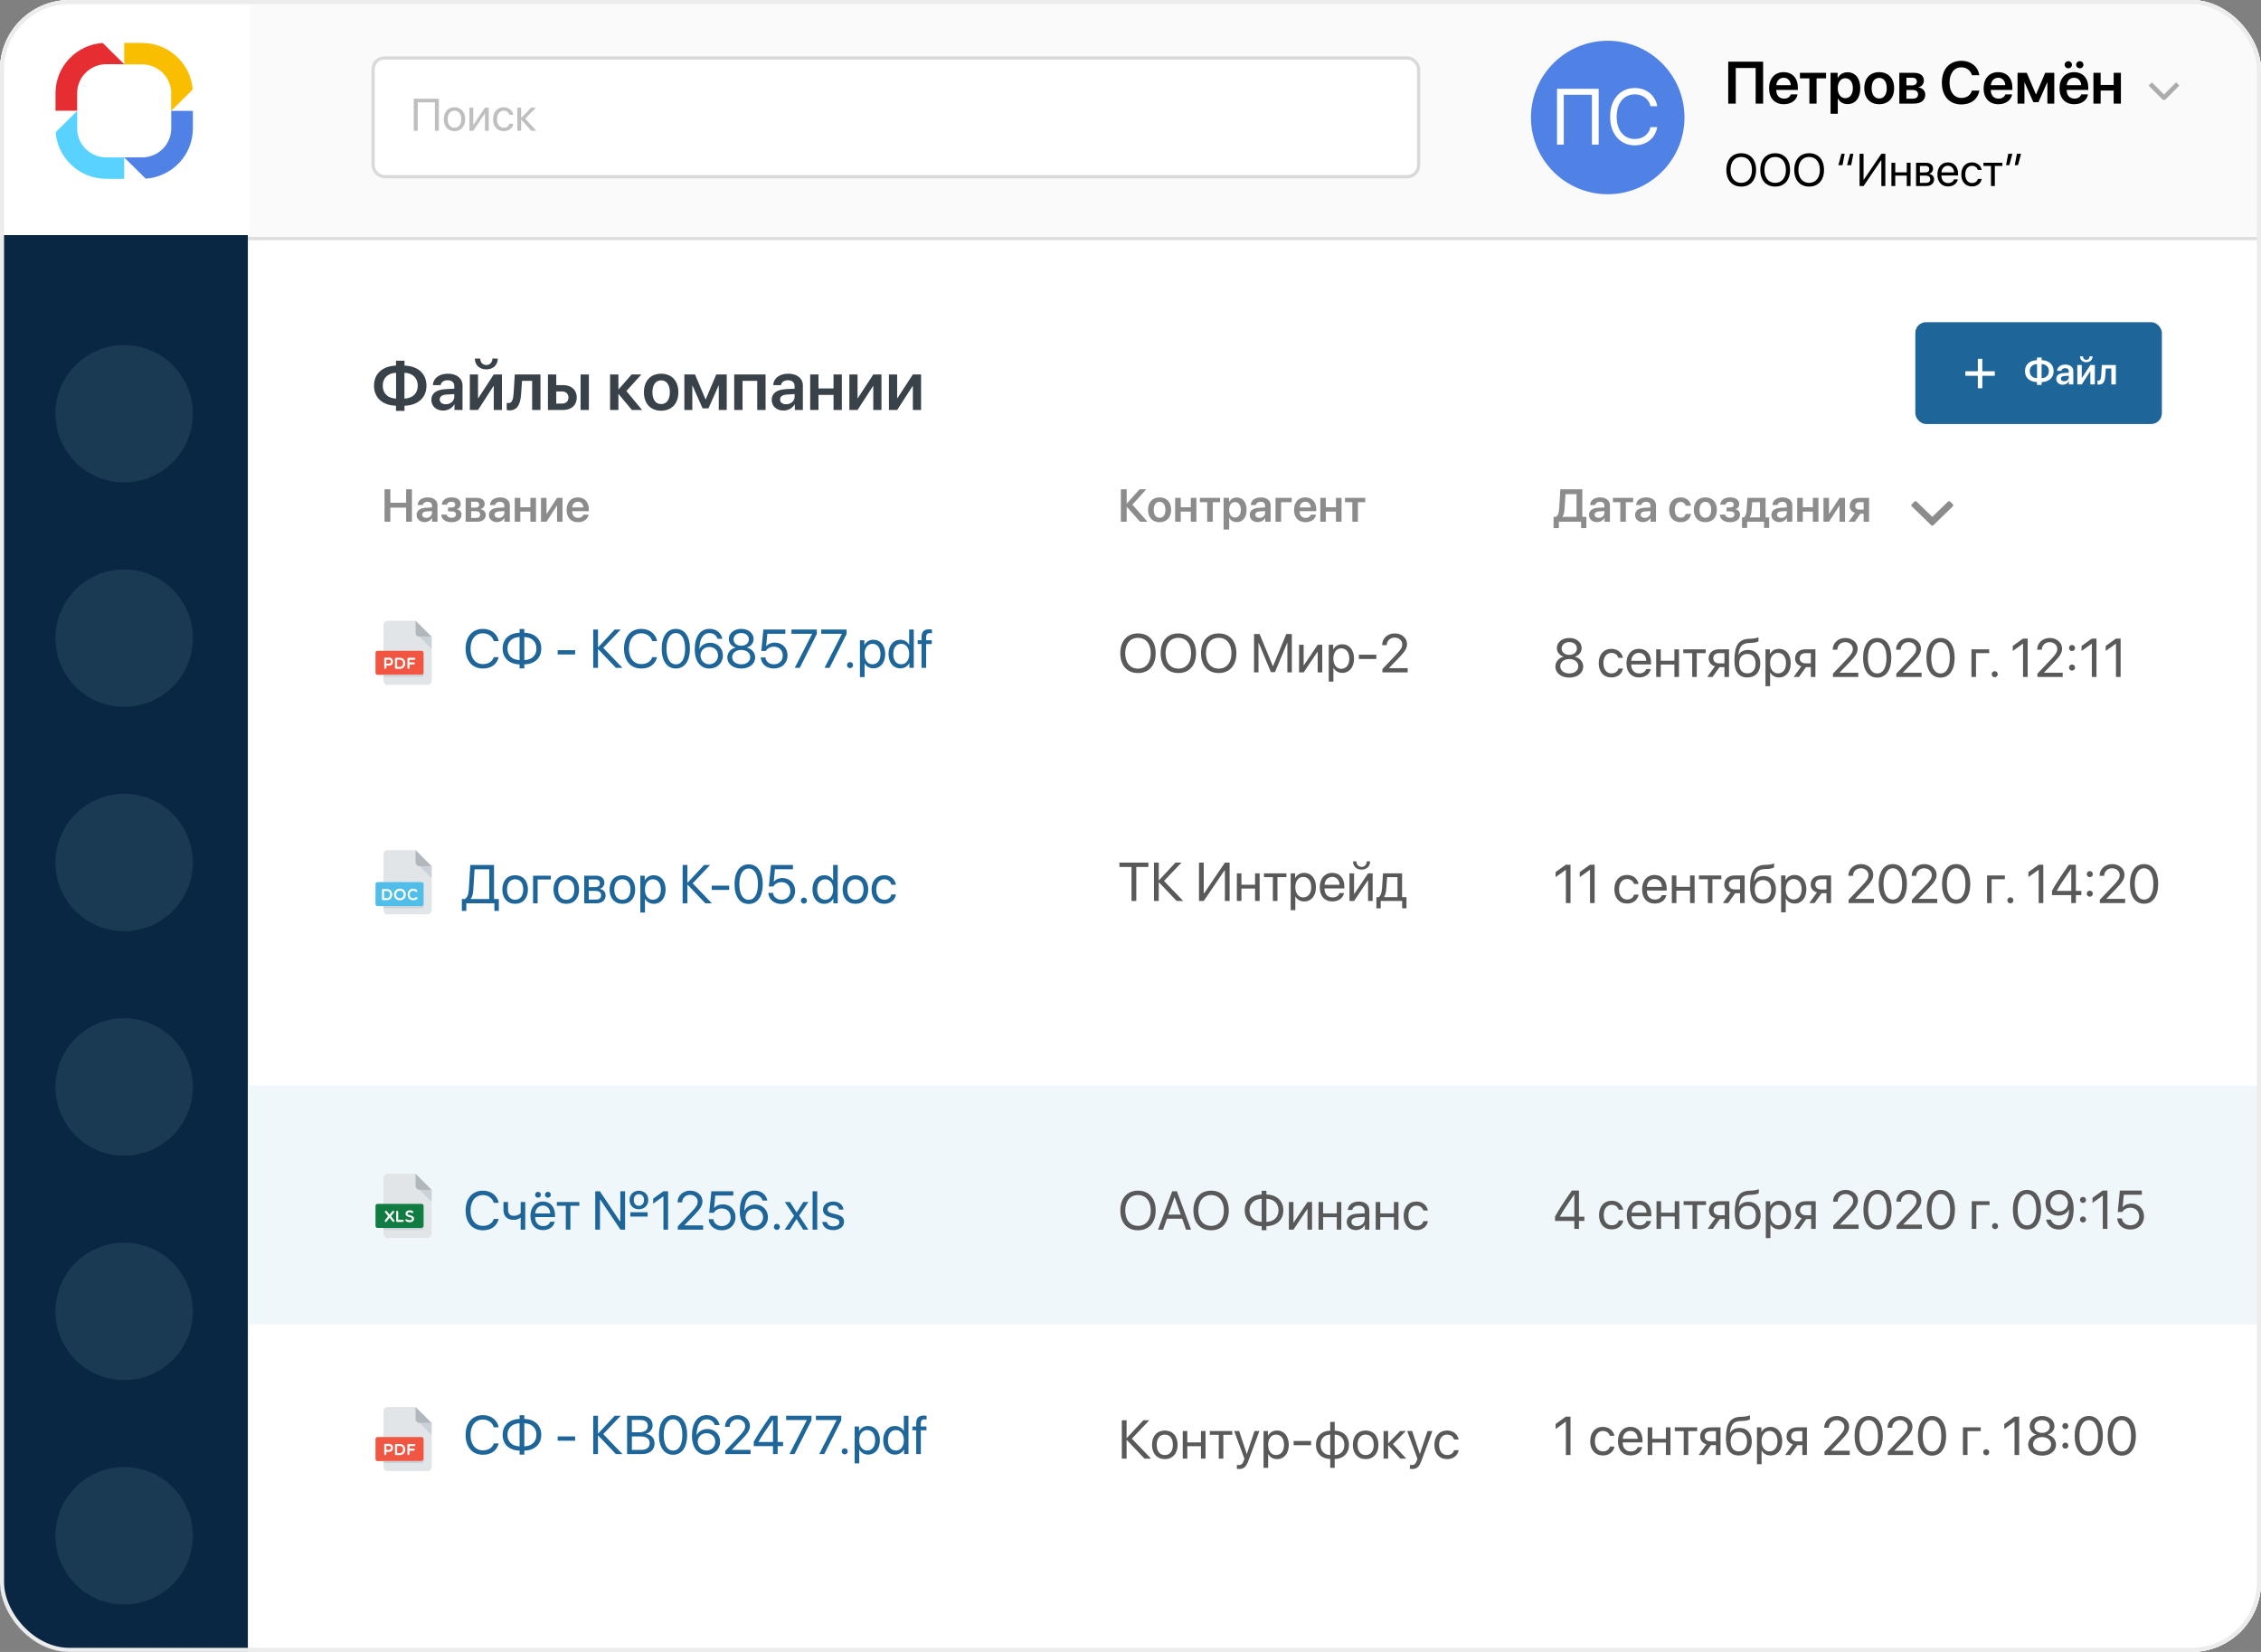 <svg width="260" height="190" viewBox="0 0 260 190" fill="none" xmlns="http://www.w3.org/2000/svg">
<rect x="0" y="0" width="260" height="190" fill="#808080" stroke="none"/>
<g clip-path="url(#clip0_1988_3395)">
<rect width="260" height="190" rx="8" fill="white"/>
<rect x="261.217" y="-1.668" width="207.017" height="261.427" rx="0.79" transform="rotate(90 261.217 -1.668)" fill="white" stroke="#ECECEC" stroke-width="0.527"/>
<rect x="28.332" y="27.432" width="232.956" height="177.985" fill="white" stroke="#DEDEDE" stroke-width="0.391"/>
<rect x="28.694" y="124.849" width="232.786" height="27.485" fill="#F0F7FB"/>
<path d="M45.548 45.848V42.874C44.606 42.912 44.012 43.476 44.012 44.359C44.012 45.25 44.606 45.81 45.548 45.848ZM48.04 44.363C48.04 43.472 47.446 42.908 46.508 42.874V45.848C47.446 45.806 48.04 45.243 48.04 44.363ZM45.536 46.666C44.005 46.628 43.009 45.756 43.009 44.359C43.009 42.966 44.005 42.098 45.536 42.052V41.489H46.516V42.052C48.048 42.094 49.039 42.962 49.039 44.363C49.039 45.752 48.048 46.62 46.516 46.666V47.257H45.536V46.666ZM51.258 46.496C51.802 46.496 52.238 46.134 52.238 45.64V45.328L51.292 45.385C50.83 45.416 50.563 45.625 50.563 45.949C50.563 46.284 50.841 46.496 51.258 46.496ZM50.968 47.222C50.178 47.222 49.603 46.724 49.603 45.987C49.603 45.262 50.162 44.826 51.157 44.764L52.238 44.703V44.409C52.238 43.981 51.948 43.734 51.474 43.734C51.019 43.734 50.729 43.954 50.667 44.294H49.776C49.819 43.53 50.471 42.982 51.512 42.982C52.527 42.982 53.187 43.518 53.187 44.34V47.156H52.261V46.504H52.242C52.006 46.948 51.493 47.222 50.968 47.222ZM54.969 47.156H54.028V43.067H54.969V45.798H55L56.779 43.067H57.72V47.156H56.779V44.405H56.748L54.969 47.156ZM54.607 41.242H55.224C55.228 41.67 55.498 41.986 55.922 41.986C56.347 41.986 56.617 41.67 56.62 41.242H57.238C57.238 41.986 56.709 42.484 55.922 42.484C55.135 42.484 54.607 41.986 54.607 41.242ZM59.931 45.25C59.854 46.435 59.545 47.199 58.584 47.199C58.434 47.199 58.322 47.172 58.272 47.152V46.327C58.31 46.338 58.391 46.358 58.499 46.358C58.897 46.358 59.028 45.879 59.066 45.2L59.198 43.067H62.149V47.156H61.192V43.807H60.027L59.931 45.25ZM66.763 47.156V43.067H67.716V47.156H66.763ZM64.634 45.023H63.966V46.419H64.634C65.081 46.419 65.371 46.138 65.371 45.721C65.371 45.3 65.078 45.023 64.634 45.023ZM63.01 47.156V43.067H63.966V44.294H64.757C65.71 44.294 66.324 44.849 66.324 45.725C66.324 46.601 65.71 47.156 64.757 47.156H63.01ZM72.026 44.976L73.839 47.156H72.662L71.142 45.328H71.112V47.156H70.155V43.067H71.112V44.772H71.142L72.639 43.067H73.758L72.026 44.976ZM76.027 47.237C74.827 47.237 74.048 46.439 74.048 45.111C74.048 43.792 74.835 42.982 76.027 42.982C77.219 42.982 78.006 43.788 78.006 45.111C78.006 46.439 77.227 47.237 76.027 47.237ZM76.027 46.477C76.636 46.477 77.03 45.983 77.03 45.111C77.03 44.243 76.636 43.746 76.027 43.746C75.421 43.746 75.024 44.243 75.024 45.111C75.024 45.983 75.417 46.477 76.027 46.477ZM79.611 47.156H78.697V43.067H79.92L81.127 45.922H81.158L82.366 43.067H83.569V47.156H82.655V44.359H82.624L81.471 46.967H80.792L79.638 44.359H79.611V47.156ZM87.076 47.156V43.807H85.387V47.156H84.43V43.067H88.037V47.156H87.076ZM90.394 46.496C90.938 46.496 91.374 46.134 91.374 45.64V45.328L90.429 45.385C89.966 45.416 89.7 45.625 89.7 45.949C89.7 46.284 89.978 46.496 90.394 46.496ZM90.105 47.222C89.314 47.222 88.739 46.724 88.739 45.987C88.739 45.262 89.299 44.826 90.294 44.764L91.374 44.703V44.409C91.374 43.981 91.085 43.734 90.611 43.734C90.155 43.734 89.866 43.954 89.804 44.294H88.913C88.955 43.53 89.607 42.982 90.649 42.982C91.664 42.982 92.323 43.518 92.323 44.34V47.156H91.397V46.504H91.378C91.143 46.948 90.63 47.222 90.105 47.222ZM95.85 47.156V45.42H94.121V47.156H93.165V43.067H94.121V44.679H95.85V43.067H96.807V47.156H95.85ZM98.612 47.156H97.671V43.067H98.612V45.798H98.643L100.422 43.067H101.363V47.156H100.422V44.405H100.391L98.612 47.156ZM103.165 47.156H102.223V43.067H103.165V45.798H103.196L104.974 43.067H105.916V47.156H104.974V44.405H104.943L103.165 47.156Z" fill="#394149"/>
<g clip-path="url(#clip1_1988_3395)">
<path d="M47.368 60.008H46.703V58.388H44.887V60.008H44.22V56.275H44.887V57.827H46.703V56.275H47.368V60.008ZM49.016 59.565C49.38 59.565 49.673 59.322 49.673 58.991V58.781L49.039 58.82C48.728 58.841 48.55 58.981 48.55 59.198C48.55 59.423 48.736 59.565 49.016 59.565ZM48.822 60.051C48.291 60.051 47.906 59.718 47.906 59.224C47.906 58.737 48.281 58.445 48.948 58.404L49.673 58.362V58.166C49.673 57.879 49.479 57.713 49.16 57.713C48.855 57.713 48.661 57.861 48.62 58.088H48.022C48.051 57.576 48.488 57.209 49.186 57.209C49.867 57.209 50.309 57.568 50.309 58.119V60.008H49.688V59.57H49.675C49.517 59.868 49.173 60.051 48.822 60.051ZM51.915 60.062C51.24 60.062 50.788 59.733 50.736 59.193H51.362C51.419 59.428 51.615 59.555 51.915 59.555C52.246 59.555 52.433 59.402 52.433 59.18C52.433 58.931 52.259 58.818 51.915 58.818H51.525V58.373H51.903C52.195 58.373 52.347 58.264 52.347 58.042C52.347 57.845 52.205 57.708 51.908 57.708C51.626 57.708 51.439 57.832 51.403 58.044H50.793C50.847 57.527 51.266 57.209 51.908 57.209C52.598 57.209 52.976 57.506 52.976 57.977C52.976 58.254 52.81 58.484 52.547 58.554V58.575C52.891 58.657 53.072 58.882 53.072 59.19C53.072 59.72 52.622 60.062 51.915 60.062ZM54.699 57.703H54.179V58.386H54.65C54.95 58.386 55.105 58.267 55.105 58.039C55.105 57.824 54.96 57.703 54.699 57.703ZM54.688 58.794H54.179V59.57H54.74C55.045 59.57 55.214 59.433 55.214 59.182C55.214 58.926 55.035 58.794 54.688 58.794ZM53.548 60.008V57.266H54.849C55.402 57.266 55.733 57.527 55.733 57.961C55.733 58.248 55.524 58.505 55.252 58.551V58.572C55.612 58.618 55.855 58.872 55.855 59.216C55.855 59.7 55.477 60.008 54.87 60.008H53.548ZM57.335 59.565C57.7 59.565 57.992 59.322 57.992 58.991V58.781L57.358 58.82C57.048 58.841 56.869 58.981 56.869 59.198C56.869 59.423 57.055 59.565 57.335 59.565ZM57.141 60.051C56.611 60.051 56.225 59.718 56.225 59.224C56.225 58.737 56.6 58.445 57.267 58.404L57.992 58.362V58.166C57.992 57.879 57.798 57.713 57.48 57.713C57.174 57.713 56.98 57.861 56.939 58.088H56.341C56.37 57.576 56.807 57.209 57.505 57.209C58.186 57.209 58.628 57.568 58.628 58.119V60.008H58.007V59.57H57.994C57.837 59.868 57.493 60.051 57.141 60.051ZM60.992 60.008V58.843H59.834V60.008H59.192V57.266H59.834V58.347H60.992V57.266H61.634V60.008H60.992ZM62.845 60.008H62.214V57.266H62.845V59.097H62.865L64.058 57.266H64.689V60.008H64.058V58.163H64.037L62.845 60.008ZM66.451 57.708C66.089 57.708 65.827 57.985 65.801 58.367H67.082C67.069 57.98 66.821 57.708 66.451 57.708ZM67.085 59.188H67.687C67.604 59.705 67.123 60.062 66.474 60.062C65.651 60.062 65.155 59.521 65.155 58.647C65.155 57.78 65.657 57.209 66.448 57.209C67.227 57.209 67.713 57.749 67.713 58.582V58.792H65.796V58.831C65.796 59.27 66.065 59.565 66.487 59.565C66.787 59.565 67.015 59.415 67.085 59.188Z" fill="#8C8C8C"/>
</g>
<g clip-path="url(#clip2_1988_3395)">
<path d="M130.217 58.049L131.958 60.008H131.105L129.584 58.305H129.563V60.008H128.895V56.275H129.563V57.907H129.584L131.045 56.275H131.816L130.217 58.049ZM133.345 60.062C132.54 60.062 132.018 59.526 132.018 58.637C132.018 57.752 132.545 57.209 133.345 57.209C134.144 57.209 134.672 57.749 134.672 58.637C134.672 59.526 134.149 60.062 133.345 60.062ZM133.345 59.552C133.753 59.552 134.017 59.221 134.017 58.637C134.017 58.054 133.753 57.721 133.345 57.721C132.939 57.721 132.672 58.054 132.672 58.637C132.672 59.221 132.936 59.552 133.345 59.552ZM136.935 60.008V58.843H135.776V60.008H135.135V57.266H135.776V58.347H136.935V57.266H137.577V60.008H136.935ZM140.303 57.266V57.762H139.46V60.008H138.821V57.762H137.978V57.266H140.303ZM142.21 57.219C142.906 57.219 143.348 57.76 143.348 58.637C143.348 59.511 142.908 60.051 142.22 60.051C141.822 60.051 141.511 59.86 141.361 59.552H141.348V60.91H140.704V57.266H141.333V57.739H141.346C141.501 57.421 141.811 57.219 142.21 57.219ZM142.013 59.524C142.43 59.524 142.688 59.18 142.688 58.637C142.688 58.096 142.43 57.749 142.013 57.749C141.612 57.749 141.346 58.104 141.343 58.637C141.346 59.175 141.612 59.524 142.013 59.524ZM144.82 59.565C145.185 59.565 145.477 59.322 145.477 58.991V58.781L144.843 58.82C144.533 58.841 144.354 58.981 144.354 59.198C144.354 59.423 144.54 59.565 144.82 59.565ZM144.626 60.051C144.096 60.051 143.71 59.718 143.71 59.224C143.71 58.737 144.085 58.445 144.753 58.404L145.477 58.362V58.166C145.477 57.879 145.283 57.713 144.965 57.713C144.659 57.713 144.465 57.861 144.424 58.088H143.827C143.855 57.576 144.292 57.209 144.991 57.209C145.671 57.209 146.113 57.568 146.113 58.119V60.008H145.492V59.57H145.479C145.322 59.868 144.978 60.051 144.626 60.051ZM148.537 57.762H147.319V60.008H146.677V57.266H148.537V57.762ZM150.102 57.708C149.74 57.708 149.479 57.985 149.453 58.367H150.733C150.72 57.98 150.472 57.708 150.102 57.708ZM150.736 59.188H151.339C151.256 59.705 150.775 60.062 150.125 60.062C149.303 60.062 148.806 59.521 148.806 58.647C148.806 57.78 149.308 57.209 150.1 57.209C150.878 57.209 151.364 57.749 151.364 58.582V58.792H149.448V58.831C149.448 59.27 149.717 59.565 150.138 59.565C150.438 59.565 150.666 59.415 150.736 59.188ZM153.625 60.008V58.843H152.466V60.008H151.825V57.266H152.466V58.347H153.625V57.266H154.267V60.008H153.625ZM156.993 57.266V57.762H156.15V60.008H155.511V57.762H154.668V57.266H156.993Z" fill="#8C8C8C"/>
</g>
<g clip-path="url(#clip3_1988_3395)">
<path d="M179.915 58.512C179.887 58.931 179.835 59.219 179.662 59.423V59.444H181.291V56.836H180.021L179.915 58.512ZM179.261 60.008V60.745H178.653V59.444H178.919C179.183 59.278 179.269 58.97 179.297 58.471L179.431 56.275H181.956V59.444H182.422V60.745H181.817V60.008H179.261ZM183.837 59.565C184.202 59.565 184.494 59.322 184.494 58.991V58.781L183.86 58.82C183.55 58.841 183.371 58.981 183.371 59.198C183.371 59.423 183.557 59.565 183.837 59.565ZM183.643 60.051C183.113 60.051 182.727 59.718 182.727 59.224C182.727 58.737 183.102 58.445 183.77 58.404L184.494 58.362V58.166C184.494 57.879 184.3 57.713 183.982 57.713C183.676 57.713 183.482 57.861 183.441 58.088H182.843C182.872 57.576 183.309 57.209 184.008 57.209C184.688 57.209 185.13 57.568 185.13 58.119V60.008H184.509V59.57H184.496C184.339 59.868 183.995 60.051 183.643 60.051ZM187.805 57.266V57.762H186.962V60.008H186.323V57.762H185.479V57.266H187.805ZM189.135 59.565C189.499 59.565 189.792 59.322 189.792 58.991V58.781L189.158 58.82C188.847 58.841 188.669 58.981 188.669 59.198C188.669 59.423 188.855 59.565 189.135 59.565ZM188.941 60.051C188.41 60.051 188.025 59.718 188.025 59.224C188.025 58.737 188.4 58.445 189.067 58.404L189.792 58.362V58.166C189.792 57.879 189.598 57.713 189.279 57.713C188.974 57.713 188.78 57.861 188.739 58.088H188.141C188.17 57.576 188.607 57.209 189.305 57.209C189.986 57.209 190.428 57.568 190.428 58.119V60.008H189.807V59.57H189.794C189.636 59.868 189.292 60.051 188.941 60.051ZM194.451 58.168H193.84C193.773 57.923 193.576 57.731 193.255 57.731C192.849 57.731 192.591 58.08 192.591 58.637C192.591 59.203 192.852 59.542 193.258 59.542C193.568 59.542 193.773 59.382 193.845 59.107H194.456C194.378 59.682 193.923 60.062 193.253 60.062C192.451 60.062 191.941 59.519 191.941 58.637C191.941 57.767 192.451 57.209 193.248 57.209C193.938 57.209 194.376 57.633 194.451 58.168ZM196.104 60.062C195.299 60.062 194.776 59.526 194.776 58.637C194.776 57.752 195.304 57.209 196.104 57.209C196.903 57.209 197.431 57.749 197.431 58.637C197.431 59.526 196.908 60.062 196.104 60.062ZM196.104 59.552C196.512 59.552 196.776 59.221 196.776 58.637C196.776 58.054 196.512 57.721 196.104 57.721C195.697 57.721 195.431 58.054 195.431 58.637C195.431 59.221 195.695 59.552 196.104 59.552ZM198.936 60.062C198.261 60.062 197.808 59.733 197.756 59.193H198.382C198.439 59.428 198.636 59.555 198.936 59.555C199.267 59.555 199.453 59.402 199.453 59.18C199.453 58.931 199.28 58.818 198.936 58.818H198.545V58.373H198.923C199.215 58.373 199.368 58.264 199.368 58.042C199.368 57.845 199.226 57.708 198.928 57.708C198.646 57.708 198.46 57.832 198.424 58.044H197.813C197.868 57.527 198.287 57.209 198.928 57.209C199.619 57.209 199.997 57.506 199.997 57.977C199.997 58.254 199.831 58.484 199.567 58.554V58.575C199.911 58.657 200.092 58.882 200.092 59.19C200.092 59.72 199.642 60.062 198.936 60.062ZM202.387 59.511V57.76H201.492L201.422 58.73C201.401 59.04 201.339 59.309 201.212 59.49V59.511H202.387ZM200.91 60.724H200.32V59.511H200.537C200.739 59.392 200.822 59.066 200.848 58.696L200.943 57.266H203.028V59.511H203.445V60.724H202.855V60.008H200.91V60.724ZM204.811 59.565C205.175 59.565 205.468 59.322 205.468 58.991V58.781L204.834 58.82C204.524 58.841 204.345 58.981 204.345 59.198C204.345 59.423 204.531 59.565 204.811 59.565ZM204.617 60.051C204.086 60.051 203.701 59.718 203.701 59.224C203.701 58.737 204.076 58.445 204.743 58.404L205.468 58.362V58.166C205.468 57.879 205.274 57.713 204.956 57.713C204.65 57.713 204.456 57.861 204.415 58.088H203.817C203.846 57.576 204.283 57.209 204.981 57.209C205.662 57.209 206.104 57.568 206.104 58.119V60.008H205.483V59.57H205.47C205.313 59.868 204.969 60.051 204.617 60.051ZM208.468 60.008V58.843H207.31V60.008H206.668V57.266H207.31V58.347H208.468V57.266H209.11V60.008H208.468ZM210.321 60.008H209.689V57.266H210.321V59.097H210.341L211.534 57.266H212.165V60.008H211.534V58.163H211.513L210.321 60.008ZM213.826 58.618H214.302V57.757H213.826C213.531 57.757 213.342 57.928 213.342 58.199C213.342 58.443 213.531 58.618 213.826 58.618ZM214.302 60.008V59.089H213.934L213.295 60.008H212.576L213.314 58.988C212.933 58.872 212.703 58.59 212.703 58.202C212.703 57.625 213.125 57.266 213.777 57.266H214.933V60.008H214.302Z" fill="#8C8C8C"/>
<path d="M222.073 60.405L219.845 58.242C219.774 58.173 219.774 58.061 219.845 57.992L220.143 57.7C220.214 57.631 220.328 57.631 220.399 57.7L222.2 59.446L224.002 57.7C224.073 57.631 224.187 57.631 224.258 57.7L224.556 57.992C224.627 58.061 224.627 58.173 224.556 58.242L222.328 60.405C222.258 60.475 222.143 60.475 222.073 60.405Z" fill="#8C8C8C"/>
</g>
<path d="M55.529 76.89C54.313 76.89 53.542 76.006 53.542 74.609C53.542 73.224 54.322 72.332 55.529 72.332C56.468 72.332 57.186 72.888 57.348 73.735H56.786C56.627 73.191 56.135 72.839 55.529 72.839C54.667 72.839 54.108 73.536 54.108 74.609C54.108 75.691 54.661 76.382 55.532 76.382C56.159 76.382 56.612 76.092 56.786 75.587H57.348C57.131 76.425 56.483 76.89 55.529 76.89ZM59.751 75.924V73.267C58.889 73.301 58.357 73.808 58.357 74.594C58.357 75.389 58.889 75.896 59.751 75.924ZM61.687 74.597C61.687 73.805 61.154 73.295 60.295 73.267V75.924C61.154 75.89 61.687 75.383 61.687 74.597ZM59.751 76.416C58.556 76.388 57.801 75.682 57.801 74.594C57.801 73.512 58.553 72.808 59.751 72.775V72.344H60.295V72.775C61.491 72.802 62.243 73.509 62.243 74.597C62.243 75.679 61.491 76.382 60.295 76.416V76.877H59.751V76.416ZM66.135 75.276H64.129V74.78H66.135V75.276ZM69.372 74.514L71.582 76.816H70.827L68.791 74.673H68.767V76.816H68.216V72.405H68.767V74.438H68.791L70.687 72.405H71.378L69.372 74.514ZM73.744 76.89C72.527 76.89 71.757 76.006 71.757 74.609C71.757 73.224 72.536 72.332 73.744 72.332C74.682 72.332 75.401 72.888 75.563 73.735H75C74.841 73.191 74.349 72.839 73.744 72.839C72.882 72.839 72.322 73.536 72.322 74.609C72.322 75.691 72.876 76.382 73.747 76.382C74.374 76.382 74.826 76.092 75 75.587H75.563C75.346 76.425 74.698 76.89 73.744 76.89ZM77.718 76.89C76.688 76.89 76.092 76.003 76.092 74.609C76.092 73.227 76.694 72.332 77.718 72.332C78.742 72.332 79.338 73.221 79.338 74.606C79.338 76 78.745 76.89 77.718 76.89ZM77.718 76.41C78.406 76.41 78.785 75.71 78.785 74.609C78.785 73.524 78.4 72.815 77.718 72.815C77.036 72.815 76.645 73.53 76.645 74.606C76.645 75.707 77.027 76.41 77.718 76.41ZM81.567 76.893C80.907 76.893 80.381 76.535 80.109 75.899C79.962 75.56 79.892 75.162 79.892 74.686C79.892 73.2 80.525 72.329 81.604 72.329C82.353 72.329 82.927 72.778 83.068 73.472H82.509C82.389 73.071 82.035 72.815 81.598 72.815C80.861 72.815 80.442 73.469 80.424 74.643H80.433C80.632 74.212 81.118 73.927 81.665 73.927C82.506 73.927 83.129 74.548 83.129 75.386C83.129 76.257 82.472 76.893 81.567 76.893ZM81.561 76.404C82.124 76.404 82.57 75.96 82.57 75.404C82.57 74.826 82.154 74.41 81.57 74.41C80.986 74.41 80.555 74.826 80.555 75.389C80.555 75.954 80.995 76.404 81.561 76.404ZM85.236 76.89C84.303 76.89 83.637 76.361 83.637 75.624C83.637 75.074 84.016 74.621 84.585 74.49V74.478C84.108 74.331 83.811 73.955 83.811 73.49C83.811 72.824 84.416 72.332 85.236 72.332C86.061 72.332 86.657 72.821 86.657 73.493C86.657 73.952 86.367 74.325 85.887 74.478V74.49C86.459 74.624 86.838 75.077 86.838 75.624C86.838 76.364 86.171 76.89 85.236 76.89ZM85.236 76.41C85.844 76.41 86.275 76.064 86.275 75.584C86.275 75.098 85.844 74.756 85.236 74.756C84.63 74.756 84.196 75.101 84.196 75.584C84.196 76.064 84.63 76.41 85.236 76.41ZM85.236 74.273C85.749 74.273 86.113 73.97 86.113 73.542C86.113 73.108 85.752 72.805 85.236 72.805C84.719 72.805 84.358 73.111 84.358 73.542C84.358 73.97 84.719 74.273 85.236 74.273ZM88.99 76.89C88.146 76.89 87.522 76.364 87.477 75.612H88.018C88.067 76.083 88.467 76.407 88.996 76.407C89.595 76.407 90.011 75.991 90.011 75.398C90.011 74.805 89.592 74.38 89.005 74.38C88.592 74.38 88.241 74.566 88.061 74.875H87.544L87.785 72.405H90.311V72.894H88.238L88.103 74.331H88.115C88.314 74.065 88.681 73.906 89.103 73.906C89.95 73.906 90.561 74.527 90.561 75.383C90.561 76.269 89.91 76.89 88.99 76.89ZM91.39 76.816L93.386 72.906V72.894H91.011V72.405H93.93V72.915L91.968 76.816H91.39ZM94.814 76.816L96.81 72.906V72.894H94.435V72.405H97.354V72.915L95.391 76.816H94.814ZM97.749 76.847C97.553 76.847 97.4 76.694 97.4 76.499C97.4 76.303 97.553 76.15 97.749 76.15C97.944 76.15 98.097 76.303 98.097 76.499C98.097 76.694 97.944 76.847 97.749 76.847ZM100.433 73.582C101.243 73.582 101.793 74.23 101.793 75.227C101.793 76.223 101.246 76.871 100.445 76.871C99.99 76.871 99.623 76.648 99.433 76.3H99.421V77.877H98.889V73.637H99.393V74.175H99.406C99.601 73.817 99.971 73.582 100.433 73.582ZM100.329 76.404C100.894 76.404 101.249 75.948 101.249 75.227C101.249 74.508 100.894 74.05 100.329 74.05C99.785 74.05 99.418 74.52 99.418 75.227C99.418 75.936 99.785 76.404 100.329 76.404ZM103.536 76.871C102.726 76.871 102.175 76.223 102.175 75.227C102.175 74.23 102.723 73.582 103.524 73.582C103.979 73.582 104.346 73.805 104.535 74.154H104.548V72.405H105.08V76.816H104.572V76.278H104.563C104.358 76.645 103.994 76.871 103.536 76.871ZM103.637 74.05C103.074 74.05 102.719 74.508 102.719 75.227C102.719 75.948 103.074 76.404 103.637 76.404C104.184 76.404 104.551 75.939 104.551 75.227C104.551 74.517 104.184 74.05 103.637 74.05ZM105.969 76.816V74.074H105.526V73.637H105.969V73.282C105.969 72.671 106.254 72.38 106.841 72.38C106.96 72.38 107.088 72.393 107.165 72.405V72.836C107.1 72.827 107.012 72.818 106.923 72.818C106.636 72.818 106.498 72.971 106.498 73.285V73.637H107.149V74.074H106.501V76.816H105.969Z" fill="#1E6599"/>
<path d="M55.529 167.322C54.313 167.322 53.542 166.439 53.542 165.042C53.542 163.657 54.322 162.764 55.529 162.764C56.468 162.764 57.186 163.321 57.348 164.167H56.786C56.627 163.623 56.135 163.272 55.529 163.272C54.667 163.272 54.108 163.969 54.108 165.042C54.108 166.124 54.661 166.815 55.532 166.815C56.159 166.815 56.612 166.524 56.786 166.02H57.348C57.131 166.858 56.483 167.322 55.529 167.322ZM59.751 166.356V163.7C58.889 163.733 58.357 164.241 58.357 165.026C58.357 165.821 58.889 166.329 59.751 166.356ZM61.687 165.03C61.687 164.238 61.154 163.727 60.295 163.7V166.356C61.154 166.323 61.687 165.815 61.687 165.03ZM59.751 166.849C58.556 166.821 57.801 166.115 57.801 165.026C57.801 163.944 58.553 163.241 59.751 163.207V162.776H60.295V163.207C61.491 163.235 62.243 163.941 62.243 165.03C62.243 166.112 61.491 166.815 60.295 166.849V167.31H59.751V166.849ZM66.135 165.708H64.129V165.213H66.135V165.708ZM69.372 164.947L71.582 167.249H70.827L68.791 165.106H68.767V167.249H68.216V162.838H68.767V164.871H68.791L70.687 162.838H71.378L69.372 164.947ZM73.778 167.249H72.111V162.838H73.784C74.539 162.838 75.049 163.278 75.049 163.938C75.049 164.397 74.713 164.825 74.288 164.901V164.926C74.887 165.002 75.272 165.424 75.272 166.011C75.272 166.787 74.716 167.249 73.778 167.249ZM72.662 163.324V164.739H73.487C74.138 164.739 74.493 164.479 74.493 164.002C74.493 163.565 74.193 163.324 73.658 163.324H72.662ZM72.662 166.763H73.695C74.358 166.763 74.707 166.494 74.707 165.983C74.707 165.473 74.346 165.213 73.643 165.213H72.662V166.763ZM77.4 167.322C76.37 167.322 75.774 166.436 75.774 165.042C75.774 163.66 76.376 162.764 77.4 162.764C78.424 162.764 79.02 163.654 79.02 165.039C79.02 166.433 78.427 167.322 77.4 167.322ZM77.4 166.842C78.088 166.842 78.467 166.142 78.467 165.042C78.467 163.956 78.082 163.247 77.4 163.247C76.719 163.247 76.327 163.963 76.327 165.039C76.327 166.139 76.709 166.842 77.4 166.842ZM81.249 167.325C80.589 167.325 80.063 166.968 79.791 166.332C79.644 165.993 79.574 165.595 79.574 165.118C79.574 163.632 80.207 162.761 81.286 162.761C82.035 162.761 82.61 163.211 82.75 163.905H82.191C82.072 163.504 81.717 163.247 81.28 163.247C80.543 163.247 80.124 163.901 80.106 165.075H80.115C80.314 164.644 80.8 164.36 81.347 164.36C82.188 164.36 82.811 164.981 82.811 165.818C82.811 166.69 82.154 167.325 81.249 167.325ZM81.243 166.836C81.806 166.836 82.252 166.393 82.252 165.837C82.252 165.259 81.836 164.843 81.252 164.843C80.668 164.843 80.237 165.259 80.237 165.821C80.237 166.387 80.677 166.836 81.243 166.836ZM83.374 164.109C83.374 163.339 83.998 162.764 84.829 162.764C85.618 162.764 86.238 163.299 86.238 163.975C86.238 164.467 86.015 164.834 85.278 165.595L84.163 166.748V166.76H86.312V167.249H83.401V166.87L84.954 165.234C85.547 164.611 85.688 164.375 85.688 164.008C85.688 163.584 85.3 163.244 84.814 163.244C84.297 163.244 83.906 163.617 83.906 164.109V164.112H83.374V164.109ZM88.892 167.249V166.332H86.676V165.834C87.052 165.137 87.568 164.333 88.611 162.838H89.424V165.849H90.048V166.332H89.424V167.249H88.892ZM87.22 165.837V165.849H88.892V163.296H88.883C88.048 164.488 87.568 165.225 87.22 165.837ZM90.778 167.249L92.775 163.339V163.327H90.399V162.838H93.319V163.348L91.356 167.249H90.778ZM94.202 167.249L96.199 163.339V163.327H93.823V162.838H96.743V163.348L94.78 167.249H94.202ZM97.137 167.28C96.942 167.28 96.789 167.127 96.789 166.931C96.789 166.735 96.942 166.583 97.137 166.583C97.333 166.583 97.486 166.735 97.486 166.931C97.486 167.127 97.333 167.28 97.137 167.28ZM99.821 164.015C100.631 164.015 101.182 164.663 101.182 165.659C101.182 166.656 100.635 167.304 99.834 167.304C99.378 167.304 99.011 167.081 98.822 166.732H98.809V168.31H98.277V164.07H98.782V164.608H98.794C98.99 164.25 99.36 164.015 99.821 164.015ZM99.717 166.836C100.283 166.836 100.638 166.381 100.638 165.659C100.638 164.941 100.283 164.482 99.717 164.482C99.173 164.482 98.806 164.953 98.806 165.659C98.806 166.369 99.173 166.836 99.717 166.836ZM102.924 167.304C102.114 167.304 101.564 166.656 101.564 165.659C101.564 164.663 102.111 164.015 102.912 164.015C103.368 164.015 103.734 164.238 103.924 164.586H103.936V162.838H104.468V167.249H103.961V166.711H103.952C103.747 167.078 103.383 167.304 102.924 167.304ZM103.025 164.482C102.463 164.482 102.108 164.941 102.108 165.659C102.108 166.381 102.463 166.836 103.025 166.836C103.572 166.836 103.939 166.372 103.939 165.659C103.939 164.95 103.572 164.482 103.025 164.482ZM105.358 167.249V164.507H104.915V164.07H105.358V163.715C105.358 163.104 105.642 162.813 106.229 162.813C106.348 162.813 106.477 162.825 106.553 162.838V163.269C106.489 163.259 106.4 163.25 106.312 163.25C106.024 163.25 105.887 163.403 105.887 163.718V164.07H106.538V164.507H105.89V167.249H105.358Z" fill="#1E6599"/>
<path d="M180.457 77.936C179.525 77.936 178.858 77.407 178.858 76.671C178.858 76.121 179.237 75.668 179.806 75.537V75.524C179.329 75.378 179.032 75.001 179.032 74.537C179.032 73.87 179.638 73.378 180.457 73.378C181.282 73.378 181.879 73.867 181.879 74.54C181.879 74.999 181.588 75.371 181.108 75.524V75.537C181.68 75.671 182.059 76.124 182.059 76.671C182.059 77.411 181.393 77.936 180.457 77.936ZM180.457 77.456C181.065 77.456 181.496 77.111 181.496 76.631C181.496 76.145 181.065 75.802 180.457 75.802C179.852 75.802 179.418 76.148 179.418 76.631C179.418 77.111 179.852 77.456 180.457 77.456ZM180.457 75.32C180.971 75.32 181.334 75.017 181.334 74.589C181.334 74.155 180.974 73.852 180.457 73.852C179.94 73.852 179.58 74.158 179.58 74.589C179.58 75.017 179.94 75.32 180.457 75.32ZM186.626 75.662H186.101C186.009 75.356 185.749 75.096 185.3 75.096C184.746 75.096 184.382 75.564 184.382 76.273C184.382 77.001 184.752 77.45 185.306 77.45C185.728 77.45 186.006 77.242 186.107 76.891H186.632C186.529 77.493 186.018 77.918 185.303 77.918C184.419 77.918 183.841 77.285 183.841 76.273C183.841 75.283 184.416 74.629 185.296 74.629C186.064 74.629 186.532 75.121 186.626 75.662ZM188.464 75.09C187.965 75.09 187.617 75.472 187.583 76.001H189.311C189.298 75.469 188.965 75.09 188.464 75.09ZM189.298 76.952H189.821C189.729 77.508 189.191 77.918 188.497 77.918C187.586 77.918 187.033 77.285 187.033 76.286C187.033 75.298 187.595 74.629 188.473 74.629C189.332 74.629 189.861 75.252 189.861 76.215V76.417H187.58V76.448C187.58 77.056 187.938 77.456 188.51 77.456C188.913 77.456 189.21 77.252 189.298 76.952ZM192.545 77.863V76.432H190.977V77.863H190.451V74.684H190.977V75.995H192.545V74.684H193.071V77.863H192.545ZM196.146 74.684V75.121H195.119V77.863H194.593V75.121H193.566V74.684H196.146ZM197.69 76.295H198.299V75.121H197.69C197.277 75.121 197.015 75.347 197.015 75.729C197.015 76.059 197.281 76.295 197.69 76.295ZM198.299 77.863V76.732H197.736L196.929 77.863H196.321L197.207 76.634C196.758 76.506 196.486 76.175 196.486 75.738C196.486 75.084 196.956 74.684 197.687 74.684H198.824V77.863H198.299ZM200.937 77.918C199.962 77.918 199.448 77.264 199.448 76.001C199.448 74.246 199.913 73.516 201.148 73.47L201.383 73.461C201.689 73.445 202.031 73.384 202.212 73.29V73.754C202.111 73.846 201.775 73.925 201.408 73.941L201.172 73.95C200.289 73.984 200.026 74.372 199.897 75.323H199.922C200.13 74.947 200.527 74.751 201.016 74.751C201.875 74.751 202.423 75.356 202.423 76.304C202.423 77.304 201.857 77.918 200.937 77.918ZM200.937 77.447C201.533 77.447 201.878 77.035 201.878 76.304C201.878 75.61 201.533 75.216 200.937 75.216C200.338 75.216 199.992 75.61 199.992 76.304C199.992 77.035 200.338 77.447 200.937 77.447ZM204.563 74.629C205.373 74.629 205.923 75.277 205.923 76.273C205.923 77.27 205.376 77.918 204.575 77.918C204.119 77.918 203.752 77.695 203.563 77.346H203.551V78.924H203.019V74.684H203.523V75.222H203.535C203.731 74.864 204.101 74.629 204.563 74.629ZM204.459 77.45C205.024 77.45 205.379 76.995 205.379 76.273C205.379 75.555 205.024 75.096 204.459 75.096C203.915 75.096 203.548 75.567 203.548 76.273C203.548 76.983 203.915 77.45 204.459 77.45ZM207.626 76.295H208.234V75.121H207.626C207.213 75.121 206.95 75.347 206.95 75.729C206.95 76.059 207.216 76.295 207.626 76.295ZM208.234 77.863V76.732H207.672L206.865 77.863H206.256L207.143 76.634C206.693 76.506 206.421 76.175 206.421 75.738C206.421 75.084 206.892 74.684 207.623 74.684H208.76V77.863H208.234ZM210.75 74.723C210.75 73.953 211.374 73.378 212.205 73.378C212.994 73.378 213.615 73.913 213.615 74.589C213.615 75.081 213.392 75.448 212.655 76.209L211.539 77.362V77.374H213.688V77.863H210.778V77.484L212.331 75.848C212.924 75.225 213.065 74.989 213.065 74.623C213.065 74.198 212.676 73.858 212.19 73.858C211.674 73.858 211.282 74.231 211.282 74.723V74.726H210.75V74.723ZM215.868 77.936C214.838 77.936 214.242 77.05 214.242 75.656C214.242 74.274 214.844 73.378 215.868 73.378C216.892 73.378 217.488 74.268 217.488 75.653C217.488 77.047 216.895 77.936 215.868 77.936ZM215.868 77.456C216.556 77.456 216.935 76.756 216.935 75.656C216.935 74.57 216.55 73.861 215.868 73.861C215.186 73.861 214.795 74.577 214.795 75.653C214.795 76.753 215.177 77.456 215.868 77.456ZM218.032 74.723C218.032 73.953 218.656 73.378 219.488 73.378C220.276 73.378 220.897 73.913 220.897 74.589C220.897 75.081 220.674 75.448 219.937 76.209L218.821 77.362V77.374H220.97V77.863H218.06V77.484L219.613 75.848C220.206 75.225 220.347 74.989 220.347 74.623C220.347 74.198 219.958 73.858 219.472 73.858C218.956 73.858 218.564 74.231 218.564 74.723V74.726H218.032V74.723ZM223.15 77.936C222.12 77.936 221.524 77.05 221.524 75.656C221.524 74.274 222.126 73.378 223.15 73.378C224.174 73.378 224.77 74.268 224.77 75.653C224.77 77.047 224.177 77.936 223.15 77.936ZM223.15 77.456C223.838 77.456 224.217 76.756 224.217 75.656C224.217 74.57 223.832 73.861 223.15 73.861C222.468 73.861 222.077 74.577 222.077 75.653C222.077 76.753 222.459 77.456 223.15 77.456ZM228.748 75.121H227.228V77.863H226.702V74.684H228.748V75.121ZM229.381 77.894C229.185 77.894 229.032 77.741 229.032 77.545C229.032 77.349 229.185 77.197 229.381 77.197C229.576 77.197 229.729 77.349 229.729 77.545C229.729 77.741 229.576 77.894 229.381 77.894ZM232.636 77.863V74.035H232.624L231.456 74.876V74.295L232.63 73.452H233.168V77.863H232.636ZM234.26 74.723C234.26 73.953 234.883 73.378 235.715 73.378C236.504 73.378 237.124 73.913 237.124 74.589C237.124 75.081 236.901 75.448 236.164 76.209L235.048 77.362V77.374H237.198V77.863H234.287V77.484L235.84 75.848C236.433 75.225 236.574 74.989 236.574 74.623C236.574 74.198 236.186 73.858 235.7 73.858C235.183 73.858 234.792 74.231 234.792 74.723V74.726H234.26V74.723ZM238.271 77.129C238.075 77.129 237.922 76.977 237.922 76.781C237.922 76.585 238.075 76.432 238.271 76.432C238.466 76.432 238.619 76.585 238.619 76.781C238.619 76.977 238.466 77.129 238.271 77.129ZM238.271 74.879C238.075 74.879 237.922 74.726 237.922 74.531C237.922 74.335 238.075 74.182 238.271 74.182C238.466 74.182 238.619 74.335 238.619 74.531C238.619 74.726 238.466 74.879 238.271 74.879ZM240.548 77.863V74.035H240.536L239.368 74.876V74.295L240.542 73.452H241.08V77.863H240.548ZM243.324 77.863V74.035H243.312L242.144 74.876V74.295L243.318 73.452H243.856V77.863H243.324Z" fill="#595959"/>
<path d="M130.861 72.852C132.112 72.852 132.894 73.733 132.894 75.133C132.894 76.533 132.112 77.41 130.861 77.41C129.611 77.41 128.828 76.533 128.828 75.133C128.828 73.733 129.611 72.852 130.861 72.852ZM130.861 73.36C129.96 73.36 129.394 74.044 129.394 75.133C129.394 76.218 129.96 76.903 130.861 76.903C131.763 76.903 132.329 76.218 132.329 75.133C132.329 74.044 131.763 73.36 130.861 73.36ZM135.502 72.852C136.753 72.852 137.535 73.733 137.535 75.133C137.535 76.533 136.753 77.41 135.502 77.41C134.252 77.41 133.469 76.533 133.469 75.133C133.469 73.733 134.252 72.852 135.502 72.852ZM135.502 73.36C134.6 73.36 134.035 74.044 134.035 75.133C134.035 76.218 134.6 76.903 135.502 76.903C136.404 76.903 136.97 76.218 136.97 75.133C136.97 74.044 136.404 73.36 135.502 73.36ZM140.143 72.852C141.393 72.852 142.176 73.733 142.176 75.133C142.176 76.533 141.393 77.41 140.143 77.41C138.893 77.41 138.11 76.533 138.11 75.133C138.11 73.733 138.893 72.852 140.143 72.852ZM140.143 73.36C139.241 73.36 138.675 74.044 138.675 75.133C138.675 76.218 139.241 76.903 140.143 76.903C141.045 76.903 141.61 76.218 141.61 75.133C141.61 74.044 141.045 73.36 140.143 73.36ZM148.553 77.337H148.039V73.937H148.018L146.612 77.306H146.147L144.741 73.937H144.719V77.337H144.206V72.925H144.845L146.367 76.606H146.392L147.914 72.925H148.553V77.337ZM149.91 77.337H149.385V74.157H149.91V76.524H149.935L151.525 74.157H152.05V77.337H151.525V74.971H151.5L149.91 77.337ZM154.343 74.103C155.153 74.103 155.704 74.751 155.704 75.747C155.704 76.744 155.157 77.392 154.356 77.392C153.9 77.392 153.533 77.169 153.344 76.82H153.331V78.398H152.799V74.157H153.304V74.695H153.316C153.512 74.338 153.882 74.103 154.343 74.103ZM154.239 76.924C154.805 76.924 155.16 76.469 155.16 75.747C155.16 75.029 154.805 74.57 154.239 74.57C153.695 74.57 153.328 75.041 153.328 75.747C153.328 76.457 153.695 76.924 154.239 76.924ZM158.266 75.796H156.26V75.301H158.266V75.796ZM158.935 74.197C158.935 73.427 159.559 72.852 160.39 72.852C161.179 72.852 161.8 73.387 161.8 74.063C161.8 74.555 161.577 74.922 160.84 75.683L159.724 76.835V76.848H161.873V77.337H158.963V76.958L160.516 75.322C161.109 74.699 161.249 74.463 161.249 74.096C161.249 73.671 160.861 73.332 160.375 73.332C159.858 73.332 159.467 73.705 159.467 74.197V74.2H158.935V74.197Z" fill="#595959"/>
<path d="M130.156 165.466L132.366 167.768H131.611L129.575 165.625H129.551V167.768H129.001V163.357H129.551V165.39H129.575L131.471 163.357H132.162L130.156 165.466ZM133.947 167.823C133.067 167.823 132.473 167.191 132.473 166.179C132.473 165.164 133.067 164.534 133.947 164.534C134.824 164.534 135.418 165.164 135.418 166.179C135.418 167.191 134.824 167.823 133.947 167.823ZM133.947 167.356C134.51 167.356 134.876 166.928 134.876 166.179C134.876 165.43 134.51 165.002 133.947 165.002C133.385 165.002 133.015 165.43 133.015 166.179C133.015 166.928 133.385 167.356 133.947 167.356ZM138.102 167.768V166.338H136.533V167.768H136.008V164.589H136.533V165.9H138.102V164.589H138.628V167.768H138.102ZM141.703 164.589V165.026H140.676V167.768H140.15V165.026H139.123V164.589H141.703ZM142.461 168.958C142.397 168.958 142.29 168.951 142.232 168.939V168.493C142.29 168.505 142.373 168.508 142.44 168.508C142.736 168.508 142.901 168.364 143.024 167.995L143.097 167.771L141.923 164.589H142.492L143.372 167.236H143.381L144.262 164.589H144.821L143.571 167.991C143.299 168.734 143.036 168.958 142.461 168.958ZM146.842 164.534C147.652 164.534 148.202 165.182 148.202 166.179C148.202 167.175 147.655 167.823 146.854 167.823C146.399 167.823 146.032 167.6 145.842 167.252H145.83V168.829H145.298V164.589H145.803V165.127H145.815C146.011 164.769 146.38 164.534 146.842 164.534ZM146.738 167.356C147.304 167.356 147.658 166.9 147.658 166.179C147.658 165.46 147.304 165.002 146.738 165.002C146.194 165.002 145.827 165.472 145.827 166.179C145.827 166.888 146.194 167.356 146.738 167.356ZM150.764 166.228H148.759V165.732H150.764V166.228ZM152.969 167.356V165.002C152.29 165.017 151.859 165.46 151.859 166.179C151.859 166.894 152.29 167.337 152.969 167.356ZM154.589 166.179C154.589 165.463 154.158 165.02 153.482 165.002V167.356C154.158 167.34 154.589 166.897 154.589 166.179ZM152.969 167.808C151.978 167.79 151.324 167.16 151.324 166.179C151.324 165.197 151.978 164.564 152.969 164.549V163.543H153.482V164.549C154.467 164.567 155.124 165.197 155.124 166.179C155.124 167.16 154.467 167.793 153.482 167.808V168.829H152.969V167.808ZM157.041 167.823C156.16 167.823 155.567 167.191 155.567 166.179C155.567 165.164 156.16 164.534 157.041 164.534C157.918 164.534 158.511 165.164 158.511 166.179C158.511 167.191 157.918 167.823 157.041 167.823ZM157.041 167.356C157.603 167.356 157.97 166.928 157.97 166.179C157.97 165.43 157.603 165.002 157.041 165.002C156.478 165.002 156.108 165.43 156.108 166.179C156.108 166.928 156.478 167.356 157.041 167.356ZM160.18 166.093L161.709 167.768H161.024L159.651 166.24H159.627V167.768H159.101V164.589H159.627V165.995H159.651L161.009 164.589H161.666L160.18 166.093ZM162.357 168.958C162.293 168.958 162.186 168.951 162.128 168.939V168.493C162.186 168.505 162.268 168.508 162.336 168.508C162.632 168.508 162.797 168.364 162.92 167.995L162.993 167.771L161.819 164.589H162.388L163.268 167.236H163.277L164.158 164.589H164.717L163.467 167.991C163.195 168.734 162.932 168.958 162.357 168.958ZM167.732 165.567H167.206C167.114 165.261 166.854 165.002 166.405 165.002C165.851 165.002 165.488 165.469 165.488 166.179C165.488 166.906 165.858 167.356 166.411 167.356C166.833 167.356 167.111 167.148 167.212 166.796H167.738C167.634 167.398 167.123 167.823 166.408 167.823C165.524 167.823 164.946 167.191 164.946 166.179C164.946 165.188 165.521 164.534 166.402 164.534C167.169 164.534 167.637 165.026 167.732 165.567Z" fill="#595959"/>
<path d="M130.666 103.628H130.115V99.712H128.724V99.216H132.057V99.712H130.666V103.628ZM133.854 101.326L136.065 103.628H135.31L133.273 101.485H133.249V103.628H132.699V99.216H133.249V101.249H133.273L135.169 99.216H135.86L133.854 101.326ZM140.855 103.628V100.118H140.806L138.422 103.628H137.878V99.216H138.422V102.738H138.471L140.855 99.216H141.399V103.628H140.855ZM144.325 103.628V102.197H142.757V103.628H142.231V100.448H142.757V101.76H144.325V100.448H144.851V103.628H144.325ZM147.926 100.448V100.886H146.899V103.628H146.373V100.886H145.346V100.448H147.926ZM149.965 100.393C150.776 100.393 151.326 101.042 151.326 102.038C151.326 103.035 150.779 103.683 149.978 103.683C149.522 103.683 149.155 103.46 148.966 103.111H148.954V104.689H148.422V100.448H148.926V100.987H148.938C149.134 100.629 149.504 100.393 149.965 100.393ZM149.862 103.215C150.427 103.215 150.782 102.76 150.782 102.038C150.782 101.32 150.427 100.861 149.862 100.861C149.317 100.861 148.951 101.332 148.951 102.038C148.951 102.747 149.317 103.215 149.862 103.215ZM153.194 100.855C152.696 100.855 152.347 101.237 152.313 101.766H154.041C154.028 101.234 153.695 100.855 153.194 100.855ZM154.028 102.717H154.551C154.459 103.273 153.921 103.683 153.227 103.683C152.316 103.683 151.763 103.05 151.763 102.05C151.763 101.063 152.326 100.393 153.203 100.393C154.062 100.393 154.591 101.017 154.591 101.98V102.182H152.31V102.212C152.31 102.821 152.668 103.221 153.24 103.221C153.643 103.221 153.94 103.017 154.028 102.717ZM155.707 103.628H155.181V100.448H155.707V102.815H155.731L157.321 100.448H157.847V103.628H157.321V101.262H157.297L155.707 103.628ZM155.588 99.073H155.979C155.979 99.427 156.208 99.706 156.572 99.706C156.936 99.706 157.165 99.427 157.165 99.073H157.556C157.556 99.635 157.156 100.02 156.572 100.02C155.988 100.02 155.588 99.635 155.588 99.073ZM160.702 103.191V100.886H159.51L159.412 102.225C159.385 102.619 159.302 102.965 159.152 103.166V103.191H160.702ZM158.773 104.469H158.278V103.191H158.544C158.776 103.038 158.889 102.64 158.92 102.212L159.042 100.448H161.231V103.191H161.735V104.469H161.24V103.628H158.773V104.469Z" fill="#595959"/>
<path d="M130.862 136.946C132.113 136.946 132.895 137.826 132.895 139.226C132.895 140.626 132.113 141.504 130.862 141.504C129.612 141.504 128.829 140.626 128.829 139.226C128.829 137.826 129.612 136.946 130.862 136.946ZM130.862 137.453C129.961 137.453 129.395 138.138 129.395 139.226C129.395 140.312 129.961 140.996 130.862 140.996C131.764 140.996 132.33 140.312 132.33 139.226C132.33 138.138 131.764 137.453 130.862 137.453ZM136.387 141.43L135.943 140.168H134.189L133.745 141.43H133.167L134.794 137.019H135.338L136.964 141.43H136.387ZM135.057 137.688L134.351 139.7H135.781L135.075 137.688H135.057ZM139.27 136.946C140.52 136.946 141.303 137.826 141.303 139.226C141.303 140.626 140.52 141.504 139.27 141.504C138.019 141.504 137.237 140.626 137.237 139.226C137.237 137.826 138.019 136.946 139.27 136.946ZM139.27 137.453C138.368 137.453 137.802 138.138 137.802 139.226C137.802 140.312 138.368 140.996 139.27 140.996C140.171 140.996 140.737 140.312 140.737 139.226C140.737 138.138 140.171 137.453 139.27 137.453ZM145.084 140.538V137.881C144.222 137.915 143.69 138.422 143.69 139.208C143.69 140.003 144.222 140.51 145.084 140.538ZM147.019 139.211C147.019 138.419 146.487 137.909 145.628 137.881V140.538C146.487 140.504 147.019 139.997 147.019 139.211ZM145.084 141.03C143.889 141.002 143.134 140.296 143.134 139.208C143.134 138.126 143.886 137.423 145.084 137.389V136.958H145.628V137.389C146.824 137.416 147.576 138.123 147.576 139.211C147.576 140.293 146.824 140.996 145.628 141.03V141.492H145.084V141.03ZM148.737 141.43H148.212V138.251H148.737V140.617H148.762L150.352 138.251H150.877V141.43H150.352V139.064H150.327L148.737 141.43ZM153.718 141.43V140H152.149V141.43H151.623V138.251H152.149V139.563H153.718V138.251H154.243V141.43H153.718ZM156.044 141.033C156.545 141.033 156.931 140.681 156.931 140.223V139.963L156.081 140.015C155.653 140.042 155.408 140.232 155.408 140.532C155.408 140.834 155.662 141.033 156.044 141.033ZM155.925 141.485C155.292 141.485 154.867 141.103 154.867 140.532C154.867 139.987 155.286 139.645 156.02 139.602L156.931 139.55V139.284C156.931 138.896 156.674 138.664 156.234 138.664C155.824 138.664 155.567 138.856 155.5 139.168H154.986C155.023 138.618 155.494 138.196 156.246 138.196C156.992 138.196 157.463 138.6 157.463 139.232V141.43H156.958V140.883H156.946C156.756 141.247 156.353 141.485 155.925 141.485ZM160.29 141.43V140H158.722V141.43H158.196V138.251H158.722V139.563H160.29V138.251H160.816V141.43H160.29ZM164.197 139.229H163.672C163.58 138.924 163.32 138.664 162.871 138.664C162.317 138.664 161.954 139.131 161.954 139.841C161.954 140.568 162.323 141.018 162.877 141.018C163.299 141.018 163.577 140.81 163.678 140.458H164.204C164.1 141.061 163.589 141.485 162.874 141.485C161.99 141.485 161.412 140.853 161.412 139.841C161.412 138.85 161.987 138.196 162.868 138.196C163.635 138.196 164.103 138.688 164.197 139.229Z" fill="#595959"/>
<path d="M54.43 102.276C54.399 102.78 54.338 103.116 54.121 103.379V103.404H56.261V99.983H54.574L54.43 102.276ZM53.623 103.899V104.77H53.112V103.404H53.439C53.76 103.232 53.88 102.841 53.913 102.263L54.081 99.487H56.811V103.404H57.362V104.77H56.851V103.899H53.623ZM59.239 103.954C58.358 103.954 57.765 103.321 57.765 102.309C57.765 101.294 58.358 100.664 59.239 100.664C60.116 100.664 60.709 101.294 60.709 102.309C60.709 103.321 60.116 103.954 59.239 103.954ZM59.239 103.486C59.801 103.486 60.168 103.058 60.168 102.309C60.168 101.56 59.801 101.132 59.239 101.132C58.676 101.132 58.306 101.56 58.306 102.309C58.306 103.058 58.676 103.486 59.239 103.486ZM63.344 101.157H61.825V103.899H61.299V100.719H63.344V101.157ZM65.121 103.954C64.24 103.954 63.647 103.321 63.647 102.309C63.647 101.294 64.24 100.664 65.121 100.664C65.998 100.664 66.591 101.294 66.591 102.309C66.591 103.321 65.998 103.954 65.121 103.954ZM65.121 103.486C65.683 103.486 66.05 103.058 66.05 102.309C66.05 101.56 65.683 101.132 65.121 101.132C64.558 101.132 64.188 101.56 64.188 102.309C64.188 103.058 64.558 103.486 65.121 103.486ZM68.468 101.151H67.707V102.04H68.389C68.789 102.04 68.982 101.893 68.982 101.588C68.982 101.306 68.802 101.151 68.468 101.151ZM68.432 102.468H67.707V103.468H68.526C68.912 103.468 69.119 103.294 69.119 102.973C69.119 102.633 68.896 102.468 68.432 102.468ZM67.181 103.899V100.719H68.542C69.138 100.719 69.502 101.028 69.502 101.533C69.502 101.857 69.272 102.156 68.979 102.217V102.242C69.379 102.297 69.642 102.587 69.642 102.985C69.642 103.547 69.226 103.899 68.551 103.899H67.181ZM71.571 103.954C70.691 103.954 70.098 103.321 70.098 102.309C70.098 101.294 70.691 100.664 71.571 100.664C72.449 100.664 73.042 101.294 73.042 102.309C73.042 103.321 72.449 103.954 71.571 103.954ZM71.571 103.486C72.134 103.486 72.501 103.058 72.501 102.309C72.501 101.56 72.134 101.132 71.571 101.132C71.009 101.132 70.639 101.56 70.639 102.309C70.639 103.058 71.009 103.486 71.571 103.486ZM75.179 100.664C75.989 100.664 76.539 101.313 76.539 102.309C76.539 103.306 75.992 103.954 75.191 103.954C74.735 103.954 74.368 103.731 74.179 103.382H74.167V104.96H73.635V100.719H74.139V101.258H74.151C74.347 100.9 74.717 100.664 75.179 100.664ZM75.075 103.486C75.64 103.486 75.995 103.031 75.995 102.309C75.995 101.591 75.64 101.132 75.075 101.132C74.531 101.132 74.164 101.603 74.164 102.309C74.164 103.018 74.531 103.486 75.075 103.486ZM79.654 101.597L81.865 103.899H81.11L79.073 101.756H79.049V103.899H78.499V99.487H79.049V101.52H79.073L80.969 99.487H81.66L79.654 101.597ZM83.852 102.358H81.846V101.863H83.852V102.358ZM86.093 103.972C85.062 103.972 84.466 103.086 84.466 101.692C84.466 100.31 85.069 99.414 86.093 99.414C87.117 99.414 87.713 100.304 87.713 101.689C87.713 103.083 87.12 103.972 86.093 103.972ZM86.093 103.492C86.781 103.492 87.16 102.792 87.16 101.692C87.16 100.606 86.774 99.897 86.093 99.897C85.411 99.897 85.02 100.612 85.02 101.689C85.02 102.789 85.402 103.492 86.093 103.492ZM89.862 103.972C89.018 103.972 88.395 103.446 88.349 102.694H88.89C88.939 103.165 89.339 103.489 89.868 103.489C90.468 103.489 90.883 103.073 90.883 102.48C90.883 101.887 90.464 101.462 89.877 101.462C89.465 101.462 89.113 101.649 88.933 101.958H88.416L88.658 99.487H91.183V99.977H89.11L88.976 101.413H88.988C89.186 101.147 89.553 100.989 89.975 100.989C90.822 100.989 91.433 101.609 91.433 102.465C91.433 103.352 90.782 103.972 89.862 103.972ZM92.445 103.929C92.25 103.929 92.097 103.777 92.097 103.581C92.097 103.385 92.25 103.232 92.445 103.232C92.641 103.232 92.794 103.385 92.794 103.581C92.794 103.777 92.641 103.929 92.445 103.929ZM94.79 103.954C93.98 103.954 93.43 103.306 93.43 102.309C93.43 101.313 93.977 100.664 94.778 100.664C95.234 100.664 95.6 100.888 95.79 101.236H95.802V99.487H96.334V103.899H95.827V103.361H95.817C95.613 103.728 95.249 103.954 94.79 103.954ZM94.891 101.132C94.329 101.132 93.974 101.591 93.974 102.309C93.974 103.031 94.329 103.486 94.891 103.486C95.438 103.486 95.805 103.022 95.805 102.309C95.805 101.6 95.438 101.132 94.891 101.132ZM98.37 103.954C97.49 103.954 96.897 103.321 96.897 102.309C96.897 101.294 97.49 100.664 98.37 100.664C99.248 100.664 99.841 101.294 99.841 102.309C99.841 103.321 99.248 103.954 98.37 103.954ZM98.37 103.486C98.933 103.486 99.3 103.058 99.3 102.309C99.3 101.56 98.933 101.132 98.37 101.132C97.808 101.132 97.438 101.56 97.438 102.309C97.438 103.058 97.808 103.486 98.37 103.486ZM103.02 101.762H102.5C102.424 101.417 102.155 101.132 101.687 101.132C101.137 101.132 100.764 101.588 100.764 102.309C100.764 103.049 101.143 103.486 101.693 103.486C102.127 103.486 102.412 103.257 102.503 102.875H103.026C102.944 103.508 102.412 103.954 101.69 103.954C100.81 103.954 100.223 103.333 100.223 102.309C100.223 101.306 100.807 100.664 101.684 100.664C102.479 100.664 102.953 101.19 103.02 101.762Z" fill="#1E6599"/>
<path d="M180.066 103.87V100.043H180.053L178.886 100.884V100.303L180.06 99.459H180.598V103.87H180.066ZM182.842 103.87V100.043H182.829L181.662 100.884V100.303L182.835 99.459H183.374V103.87H182.842ZM188.424 101.669H187.898C187.806 101.364 187.547 101.104 187.097 101.104C186.544 101.104 186.18 101.571 186.18 102.281C186.18 103.008 186.55 103.458 187.103 103.458C187.525 103.458 187.803 103.25 187.904 102.898H188.43C188.326 103.5 187.816 103.925 187.1 103.925C186.217 103.925 185.639 103.293 185.639 102.281C185.639 101.29 186.214 100.636 187.094 100.636C187.861 100.636 188.329 101.128 188.424 101.669ZM190.261 101.098C189.763 101.098 189.414 101.48 189.381 102.009H191.108C191.096 101.477 190.763 101.098 190.261 101.098ZM191.096 102.959H191.619C191.527 103.516 190.989 103.925 190.295 103.925C189.384 103.925 188.831 103.293 188.831 102.293C188.831 101.305 189.393 100.636 190.27 100.636C191.13 100.636 191.658 101.26 191.658 102.223V102.424H189.378V102.455C189.378 103.063 189.735 103.464 190.307 103.464C190.711 103.464 191.007 103.259 191.096 102.959ZM194.343 103.87V102.44H192.774V103.87H192.248V100.691H192.774V102.002H194.343V100.691H194.868V103.87H194.343ZM197.944 100.691V101.128H196.917V103.87H196.391V101.128H195.364V100.691H197.944ZM199.488 102.302H200.096V101.128H199.488C199.075 101.128 198.812 101.354 198.812 101.736C198.812 102.067 199.078 102.302 199.488 102.302ZM200.096 103.87V102.739H199.534L198.727 103.87H198.118L199.005 102.641C198.555 102.513 198.283 102.183 198.283 101.746C198.283 101.091 198.754 100.691 199.485 100.691H200.622V103.87H200.096ZM202.734 103.925C201.759 103.925 201.246 103.271 201.246 102.009C201.246 100.254 201.71 99.523 202.945 99.477L203.181 99.468C203.487 99.453 203.829 99.392 204.009 99.297V99.762C203.908 99.853 203.572 99.933 203.205 99.948L202.97 99.957C202.086 99.991 201.823 100.379 201.695 101.33H201.719C201.927 100.954 202.325 100.758 202.814 100.758C203.673 100.758 204.22 101.364 204.22 102.311C204.22 103.311 203.655 103.925 202.734 103.925ZM202.734 103.455C203.331 103.455 203.676 103.042 203.676 102.311C203.676 101.617 203.331 101.223 202.734 101.223C202.135 101.223 201.79 101.617 201.79 102.311C201.79 103.042 202.135 103.455 202.734 103.455ZM206.36 100.636C207.17 100.636 207.721 101.284 207.721 102.281C207.721 103.277 207.173 103.925 206.372 103.925C205.917 103.925 205.55 103.702 205.361 103.354H205.348V104.931H204.816V100.691H205.321V101.229H205.333C205.529 100.871 205.899 100.636 206.36 100.636ZM206.256 103.458C206.822 103.458 207.176 103.002 207.176 102.281C207.176 101.562 206.822 101.104 206.256 101.104C205.712 101.104 205.345 101.574 205.345 102.281C205.345 102.99 205.712 103.458 206.256 103.458ZM209.423 102.302H210.032V101.128H209.423C209.011 101.128 208.748 101.354 208.748 101.736C208.748 102.067 209.014 102.302 209.423 102.302ZM210.032 103.87V102.739H209.469L208.662 103.87H208.054L208.94 102.641C208.491 102.513 208.219 102.183 208.219 101.746C208.219 101.091 208.69 100.691 209.42 100.691H210.558V103.87H210.032ZM212.548 100.731C212.548 99.96 213.172 99.385 214.003 99.385C214.792 99.385 215.412 99.921 215.412 100.596C215.412 101.088 215.189 101.455 214.452 102.216L213.337 103.369V103.381H215.486V103.87H212.575V103.491L214.128 101.856C214.722 101.232 214.862 100.997 214.862 100.63C214.862 100.205 214.474 99.865 213.988 99.865C213.471 99.865 213.08 100.238 213.08 100.731V100.734H212.548V100.731ZM217.666 103.944C216.635 103.944 216.039 103.057 216.039 101.663C216.039 100.281 216.641 99.385 217.666 99.385C218.69 99.385 219.286 100.275 219.286 101.66C219.286 103.054 218.693 103.944 217.666 103.944ZM217.666 103.464C218.353 103.464 218.732 102.764 218.732 101.663C218.732 100.578 218.347 99.869 217.666 99.869C216.984 99.869 216.592 100.584 216.592 101.66C216.592 102.761 216.975 103.464 217.666 103.464ZM219.83 100.731C219.83 99.96 220.454 99.385 221.285 99.385C222.074 99.385 222.695 99.921 222.695 100.596C222.695 101.088 222.471 101.455 221.735 102.216L220.619 103.369V103.381H222.768V103.87H219.858V103.491L221.411 101.856C222.004 101.232 222.144 100.997 222.144 100.63C222.144 100.205 221.756 99.865 221.27 99.865C220.753 99.865 220.362 100.238 220.362 100.731V100.734H219.83V100.731ZM224.948 103.944C223.917 103.944 223.321 103.057 223.321 101.663C223.321 100.281 223.924 99.385 224.948 99.385C225.972 99.385 226.568 100.275 226.568 101.66C226.568 103.054 225.975 103.944 224.948 103.944ZM224.948 103.464C225.636 103.464 226.015 102.764 226.015 101.663C226.015 100.578 225.629 99.869 224.948 99.869C224.266 99.869 223.875 100.584 223.875 101.66C223.875 102.761 224.257 103.464 224.948 103.464ZM230.545 101.128H229.026V103.87H228.5V100.691H230.545V101.128ZM231.178 103.901C230.982 103.901 230.83 103.748 230.83 103.552C230.83 103.357 230.982 103.204 231.178 103.204C231.374 103.204 231.527 103.357 231.527 103.552C231.527 103.748 231.374 103.901 231.178 103.901ZM234.434 103.87V100.043H234.422L233.254 100.884V100.303L234.428 99.459H234.966V103.87H234.434ZM238.182 103.87V102.953H235.966V102.455C236.342 101.758 236.858 100.954 237.901 99.459H238.714V102.47H239.338V102.953H238.714V103.87H238.182ZM236.51 102.458V102.47H238.182V99.918H238.173C237.338 101.11 236.858 101.847 236.51 102.458ZM240.313 103.137C240.117 103.137 239.964 102.984 239.964 102.788C239.964 102.592 240.117 102.44 240.313 102.44C240.509 102.44 240.661 102.592 240.661 102.788C240.661 102.984 240.509 103.137 240.313 103.137ZM240.313 100.887C240.117 100.887 239.964 100.734 239.964 100.538C239.964 100.342 240.117 100.19 240.313 100.19C240.509 100.19 240.661 100.342 240.661 100.538C240.661 100.734 240.509 100.887 240.313 100.887ZM241.438 100.731C241.438 99.96 242.062 99.385 242.893 99.385C243.682 99.385 244.302 99.921 244.302 100.596C244.302 101.088 244.079 101.455 243.343 102.216L242.227 103.369V103.381H244.376V103.87H241.465V103.491L243.018 101.856C243.612 101.232 243.752 100.997 243.752 100.63C243.752 100.205 243.364 99.865 242.878 99.865C242.361 99.865 241.97 100.238 241.97 100.731V100.734H241.438V100.731ZM246.556 103.944C245.525 103.944 244.929 103.057 244.929 101.663C244.929 100.281 245.531 99.385 246.556 99.385C247.58 99.385 248.176 100.275 248.176 101.66C248.176 103.054 247.583 103.944 246.556 103.944ZM246.556 103.464C247.243 103.464 247.623 102.764 247.623 101.663C247.623 100.578 247.237 99.869 246.556 99.869C245.874 99.869 245.483 100.584 245.483 101.66C245.483 102.761 245.865 103.464 246.556 103.464Z" fill="#595959"/>
<g clip-path="url(#clip4_1988_3395)">
<path d="M44.564 135.01C44.311 135.01 44.103 135.218 44.103 135.471V141.924C44.103 142.177 44.311 142.385 44.564 142.385H49.174C49.427 142.385 49.635 142.177 49.635 141.924V136.854L47.791 135.01H44.564Z" fill="#E2E5E7"/>
<path d="M48.251 136.854H49.634L47.79 135.01V136.393C47.79 136.647 47.998 136.854 48.251 136.854Z" fill="#B0B7BD"/>
<path d="M49.632 138.236L48.249 136.854H49.632V138.236Z" fill="#CAD1D8"/>
<path d="M48.712 141.003C48.712 141.129 48.608 141.233 48.481 141.233H43.411C43.284 141.233 43.181 141.129 43.181 141.003V138.698C43.181 138.571 43.284 138.468 43.411 138.468H48.481C48.608 138.468 48.712 138.571 48.712 138.698V141.003Z" fill="#107C41"/>
<path d="M44.801 139.709L45.121 139.308C45.217 139.182 45.403 139.343 45.298 139.462C45.188 139.593 45.072 139.735 44.961 139.881L45.337 140.349C45.438 140.487 45.236 140.619 45.136 140.483L44.797 140.048L44.464 140.492C44.369 140.627 44.161 140.476 44.266 140.351L44.636 139.881C44.52 139.735 44.408 139.593 44.296 139.462C44.18 139.324 44.395 139.182 44.48 139.312L44.801 139.709Z" fill="white"/>
<path d="M45.565 139.377C45.565 139.316 45.616 139.265 45.681 139.265C45.74 139.265 45.789 139.317 45.789 139.377V140.3H46.291C46.471 140.3 46.475 140.542 46.291 140.542H45.681C45.616 140.542 45.565 140.496 45.565 140.429V139.377H45.565Z" fill="white"/>
<path d="M46.641 139.543C46.683 139.185 47.223 139.121 47.477 139.316C47.602 139.417 47.47 139.578 47.359 139.497C47.223 139.41 46.913 139.37 46.874 139.561C46.825 139.863 47.626 139.69 47.613 140.18C47.6 140.648 46.922 140.659 46.668 140.449C46.607 140.399 46.609 140.319 46.642 140.269C46.69 140.221 46.743 140.204 46.806 140.256C46.957 140.359 47.346 140.436 47.374 140.175C47.35 139.902 46.583 140.066 46.641 139.543Z" fill="white"/>
<path d="M48.482 141.233H44.103V141.464H48.482C48.609 141.464 48.713 141.36 48.713 141.233V141.003C48.713 141.129 48.609 141.233 48.482 141.233Z" fill="#CAD1D8"/>
</g>
<path d="M55.529 141.504C54.313 141.504 53.542 140.62 53.542 139.223C53.542 137.838 54.322 136.946 55.529 136.946C56.468 136.946 57.186 137.502 57.348 138.349H56.786C56.627 137.805 56.135 137.453 55.529 137.453C54.667 137.453 54.108 138.15 54.108 139.223C54.108 140.305 54.661 140.996 55.532 140.996C56.159 140.996 56.612 140.706 56.786 140.201H57.348C57.131 141.039 56.483 141.504 55.529 141.504ZM60.399 141.43H59.874V140.058H59.828C59.657 140.205 59.403 140.305 59.057 140.305C58.296 140.305 57.896 139.844 57.896 139.165V138.251H58.422V139.159C58.422 139.575 58.645 139.841 59.073 139.841C59.467 139.841 59.727 139.694 59.874 139.529V138.251H60.399V141.43ZM62.426 138.658C61.928 138.658 61.58 139.04 61.546 139.569H63.273C63.261 139.037 62.928 138.658 62.426 138.658ZM63.261 140.519H63.784C63.692 141.076 63.154 141.485 62.46 141.485C61.549 141.485 60.996 140.853 60.996 139.853C60.996 138.865 61.558 138.196 62.435 138.196C63.294 138.196 63.823 138.82 63.823 139.783V139.984H61.543V140.015C61.543 140.623 61.901 141.024 62.472 141.024C62.876 141.024 63.172 140.819 63.261 140.519ZM61.867 137.753C61.683 137.753 61.531 137.603 61.531 137.416C61.531 137.23 61.683 137.08 61.867 137.08C62.05 137.08 62.203 137.23 62.203 137.416C62.203 137.603 62.05 137.753 61.867 137.753ZM63.004 137.753C62.821 137.753 62.668 137.603 62.668 137.416C62.668 137.23 62.821 137.08 63.004 137.08C63.188 137.08 63.34 137.23 63.34 137.416C63.34 137.603 63.188 137.753 63.004 137.753ZM66.618 138.251V138.688H65.591V141.43H65.065V138.688H64.037V138.251H66.618ZM68.993 141.43H68.449V137.019H68.984L71.286 140.467H71.335V137.019H71.879V141.43H71.344L69.042 137.994H68.993V141.43ZM73.457 139.083C72.867 139.083 72.393 138.673 72.393 138.019C72.393 137.364 72.867 136.958 73.457 136.958C74.065 136.958 74.548 137.364 74.548 138.019C74.548 138.673 74.065 139.083 73.457 139.083ZM73.457 138.691C73.817 138.691 74.059 138.425 74.059 138.019C74.059 137.606 73.826 137.349 73.457 137.349C73.111 137.349 72.882 137.606 72.882 138.019C72.882 138.425 73.111 138.691 73.457 138.691ZM74.472 139.929H72.484V139.431H74.472V139.929ZM76.29 141.43V137.603H76.278L75.11 138.444V137.863L76.284 137.019H76.822V141.43H76.29ZM77.914 138.291C77.914 137.52 78.537 136.946 79.369 136.946C80.158 136.946 80.778 137.481 80.778 138.156C80.778 138.648 80.555 139.015 79.818 139.777L78.703 140.929V140.941H80.852V141.43H77.941V141.051L79.494 139.416C80.087 138.792 80.228 138.557 80.228 138.19C80.228 137.765 79.84 137.426 79.354 137.426C78.837 137.426 78.446 137.799 78.446 138.291V138.294H77.914V138.291ZM83.004 141.504C82.16 141.504 81.537 140.978 81.491 140.226H82.032C82.081 140.697 82.481 141.021 83.01 141.021C83.609 141.021 84.025 140.605 84.025 140.012C84.025 139.419 83.606 138.994 83.019 138.994C82.606 138.994 82.255 139.18 82.075 139.489H81.558L81.799 137.019H84.325V137.508H82.252L82.117 138.945H82.13C82.328 138.679 82.695 138.52 83.117 138.52C83.964 138.52 84.575 139.141 84.575 139.997C84.575 140.883 83.924 141.504 83.004 141.504ZM86.746 141.507C86.086 141.507 85.56 141.149 85.288 140.513C85.141 140.174 85.071 139.777 85.071 139.3C85.071 137.814 85.703 136.943 86.783 136.943C87.532 136.943 88.106 137.392 88.247 138.086H87.688C87.568 137.685 87.214 137.429 86.776 137.429C86.04 137.429 85.621 138.083 85.603 139.257H85.612C85.81 138.826 86.296 138.541 86.844 138.541C87.684 138.541 88.308 139.162 88.308 140C88.308 140.871 87.651 141.507 86.746 141.507ZM86.74 141.018C87.302 141.018 87.749 140.574 87.749 140.018C87.749 139.44 87.333 139.024 86.749 139.024C86.165 139.024 85.734 139.44 85.734 140.003C85.734 140.568 86.174 141.018 86.74 141.018ZM89.335 141.461C89.14 141.461 88.987 141.308 88.987 141.112C88.987 140.917 89.14 140.764 89.335 140.764C89.531 140.764 89.684 140.917 89.684 141.112C89.684 141.308 89.531 141.461 89.335 141.461ZM91.601 140.22H91.588L90.821 141.43H90.231L91.313 139.841L90.249 138.251H90.843L91.607 139.443H91.619L92.374 138.251H92.967L91.894 139.819L92.952 141.43H92.362L91.601 140.22ZM93.444 141.43V137.019H93.976V141.43H93.444ZM94.639 139.128C94.639 138.584 95.126 138.196 95.826 138.196C96.483 138.196 96.966 138.587 96.99 139.125H96.483C96.446 138.82 96.199 138.63 95.807 138.63C95.419 138.63 95.162 138.823 95.162 139.101C95.162 139.321 95.33 139.468 95.691 139.559L96.183 139.679C96.825 139.841 97.058 140.073 97.058 140.541C97.058 141.094 96.535 141.485 95.792 141.485C95.095 141.485 94.609 141.106 94.554 140.544H95.086C95.144 140.874 95.395 141.051 95.826 141.051C96.257 141.051 96.523 140.868 96.523 140.581C96.523 140.354 96.391 140.232 96.034 140.137L95.474 139.994C94.915 139.85 94.639 139.563 94.639 139.128Z" fill="#1E6599"/>
<path d="M181.038 141.343V140.425H178.821V139.927C179.197 139.23 179.714 138.426 180.757 136.931H181.57V139.942H182.193V140.425H181.57V141.343H181.038ZM179.366 139.93V139.942H181.038V137.39H181.029C180.194 138.582 179.714 139.319 179.366 139.93ZM186.663 139.141H186.137C186.045 138.836 185.786 138.576 185.336 138.576C184.783 138.576 184.419 139.044 184.419 139.753C184.419 140.48 184.789 140.93 185.342 140.93C185.764 140.93 186.042 140.722 186.143 140.37H186.669C186.565 140.973 186.055 141.398 185.339 141.398C184.456 141.398 183.878 140.765 183.878 139.753C183.878 138.762 184.453 138.108 185.333 138.108C186.101 138.108 186.568 138.6 186.663 139.141ZM188.5 138.57C188.002 138.57 187.654 138.952 187.62 139.481H189.347C189.335 138.949 189.002 138.57 188.5 138.57ZM189.335 140.432H189.858C189.766 140.988 189.228 141.398 188.534 141.398C187.623 141.398 187.07 140.765 187.07 139.765C187.07 138.778 187.632 138.108 188.51 138.108C189.369 138.108 189.897 138.732 189.897 139.695V139.896H187.617V139.927C187.617 140.535 187.975 140.936 188.546 140.936C188.95 140.936 189.246 140.731 189.335 140.432ZM192.582 141.343V139.912H191.013V141.343H190.488V138.163H191.013V139.475H192.582V138.163H193.108V141.343H192.582ZM196.183 138.163V138.6H195.156V141.343H194.63V138.6H193.603V138.163H196.183ZM197.727 139.774H198.335V138.6H197.727C197.314 138.6 197.051 138.826 197.051 139.209C197.051 139.539 197.317 139.774 197.727 139.774ZM198.335 141.343V140.211H197.773L196.966 141.343H196.357L197.244 140.114C196.794 139.985 196.522 139.655 196.522 139.218C196.522 138.564 196.993 138.163 197.724 138.163H198.861V141.343H198.335ZM200.974 141.398C199.998 141.398 199.485 140.743 199.485 139.481C199.485 137.726 199.949 136.995 201.184 136.949L201.42 136.94C201.726 136.925 202.068 136.864 202.248 136.769V137.234C202.147 137.325 201.811 137.405 201.444 137.42L201.209 137.429C200.325 137.463 200.063 137.851 199.934 138.802H199.959C200.166 138.426 200.564 138.23 201.053 138.23C201.912 138.23 202.459 138.836 202.459 139.783C202.459 140.783 201.894 141.398 200.974 141.398ZM200.974 140.927C201.57 140.927 201.915 140.514 201.915 139.783C201.915 139.089 201.57 138.695 200.974 138.695C200.374 138.695 200.029 139.089 200.029 139.783C200.029 140.514 200.374 140.927 200.974 140.927ZM204.599 138.108C205.409 138.108 205.96 138.756 205.96 139.753C205.96 140.749 205.413 141.398 204.612 141.398C204.156 141.398 203.789 141.174 203.6 140.826H203.587V142.403H203.055V138.163H203.56V138.701H203.572C203.768 138.343 204.138 138.108 204.599 138.108ZM204.495 140.93C205.061 140.93 205.416 140.474 205.416 139.753C205.416 139.034 205.061 138.576 204.495 138.576C203.951 138.576 203.584 139.047 203.584 139.753C203.584 140.462 203.951 140.93 204.495 140.93ZM207.663 139.774H208.271V138.6H207.663C207.25 138.6 206.987 138.826 206.987 139.209C206.987 139.539 207.253 139.774 207.663 139.774ZM208.271 141.343V140.211H207.708L206.901 141.343H206.293L207.18 140.114C206.73 139.985 206.458 139.655 206.458 139.218C206.458 138.564 206.929 138.163 207.66 138.163H208.797V141.343H208.271ZM210.787 138.203C210.787 137.432 211.411 136.858 212.242 136.858C213.031 136.858 213.652 137.393 213.652 138.068C213.652 138.561 213.428 138.927 212.692 139.689L211.576 140.841V140.853H213.725V141.343H210.814V140.963L212.368 139.328C212.961 138.704 213.101 138.469 213.101 138.102C213.101 137.677 212.713 137.338 212.227 137.338C211.71 137.338 211.319 137.711 211.319 138.203V138.206H210.787V138.203ZM215.905 141.416C214.874 141.416 214.278 140.529 214.278 139.135C214.278 137.753 214.88 136.858 215.905 136.858C216.929 136.858 217.525 137.747 217.525 139.132C217.525 140.526 216.932 141.416 215.905 141.416ZM215.905 140.936C216.592 140.936 216.972 140.236 216.972 139.135C216.972 138.05 216.586 137.341 215.905 137.341C215.223 137.341 214.832 138.056 214.832 139.132C214.832 140.233 215.214 140.936 215.905 140.936ZM218.069 138.203C218.069 137.432 218.693 136.858 219.524 136.858C220.313 136.858 220.934 137.393 220.934 138.068C220.934 138.561 220.71 138.927 219.974 139.689L218.858 140.841V140.853H221.007V141.343H218.097V140.963L219.65 139.328C220.243 138.704 220.383 138.469 220.383 138.102C220.383 137.677 219.995 137.338 219.509 137.338C218.992 137.338 218.601 137.711 218.601 138.203V138.206H218.069V138.203ZM223.187 141.416C222.156 141.416 221.56 140.529 221.56 139.135C221.56 137.753 222.163 136.858 223.187 136.858C224.211 136.858 224.807 137.747 224.807 139.132C224.807 140.526 224.214 141.416 223.187 141.416ZM223.187 140.936C223.875 140.936 224.254 140.236 224.254 139.135C224.254 138.05 223.868 137.341 223.187 137.341C222.505 137.341 222.114 138.056 222.114 139.132C222.114 140.233 222.496 140.936 223.187 140.936ZM228.784 138.6H227.265V141.343H226.739V138.163H228.784V138.6ZM229.417 141.373C229.222 141.373 229.069 141.22 229.069 141.025C229.069 140.829 229.222 140.676 229.417 140.676C229.613 140.676 229.766 140.829 229.766 141.025C229.766 141.22 229.613 141.373 229.417 141.373ZM233.092 141.416C232.062 141.416 231.465 140.529 231.465 139.135C231.465 137.753 232.068 136.858 233.092 136.858C234.116 136.858 234.712 137.747 234.712 139.132C234.712 140.526 234.119 141.416 233.092 141.416ZM233.092 140.936C233.78 140.936 234.159 140.236 234.159 139.135C234.159 138.05 233.774 137.341 233.092 137.341C232.41 137.341 232.019 138.056 232.019 139.132C232.019 140.233 232.401 140.936 233.092 140.936ZM236.748 141.416C235.996 141.416 235.418 140.963 235.284 140.273H235.843C235.959 140.673 236.317 140.936 236.754 140.936C237.488 140.936 237.91 140.269 237.925 139.099H237.922C237.919 139.099 237.919 139.099 237.916 139.099C237.73 139.536 237.247 139.82 236.684 139.82C235.843 139.82 235.22 139.199 235.22 138.362C235.22 137.491 235.877 136.855 236.782 136.855C237.445 136.855 237.971 137.212 238.24 137.845C238.387 138.184 238.457 138.582 238.457 139.062C238.457 140.548 237.827 141.416 236.748 141.416ZM236.779 139.337C237.363 139.337 237.797 138.921 237.797 138.359C237.797 137.793 237.357 137.35 236.788 137.35C236.222 137.35 235.776 137.79 235.776 138.343C235.776 138.918 236.201 139.337 236.779 139.337ZM239.53 140.609C239.335 140.609 239.182 140.456 239.182 140.26C239.182 140.065 239.335 139.912 239.53 139.912C239.726 139.912 239.879 140.065 239.879 140.26C239.879 140.456 239.726 140.609 239.53 140.609ZM239.53 138.359C239.335 138.359 239.182 138.206 239.182 138.01C239.182 137.815 239.335 137.662 239.53 137.662C239.726 137.662 239.879 137.815 239.879 138.01C239.879 138.206 239.726 138.359 239.53 138.359ZM241.808 141.343V137.515H241.796L240.628 138.356V137.775L241.802 136.931H242.34V141.343H241.808ZM244.975 141.416C244.131 141.416 243.508 140.89 243.462 140.138H244.003C244.052 140.609 244.452 140.933 244.981 140.933C245.58 140.933 245.996 140.517 245.996 139.924C245.996 139.331 245.577 138.906 244.99 138.906C244.578 138.906 244.226 139.092 244.046 139.401H243.529L243.771 136.931H246.296V137.42H244.223L244.088 138.857H244.101C244.299 138.591 244.666 138.432 245.088 138.432C245.935 138.432 246.546 139.053 246.546 139.909C246.546 140.795 245.895 141.416 244.975 141.416Z" fill="#595959"/>
<path d="M180.066 167.35V163.522H180.053L178.886 164.363V163.782L180.06 162.938H180.598V167.35H180.066ZM185.648 165.148H185.122C185.031 164.843 184.771 164.583 184.321 164.583C183.768 164.583 183.404 165.051 183.404 165.76C183.404 166.487 183.774 166.937 184.327 166.937C184.749 166.937 185.027 166.729 185.128 166.377H185.654C185.55 166.98 185.04 167.405 184.324 167.405C183.441 167.405 182.863 166.772 182.863 165.76C182.863 164.769 183.438 164.115 184.318 164.115C185.086 164.115 185.553 164.607 185.648 165.148ZM187.485 164.577C186.987 164.577 186.639 164.959 186.605 165.488H188.332C188.32 164.956 187.987 164.577 187.485 164.577ZM188.32 166.439H188.843C188.751 166.995 188.213 167.405 187.519 167.405C186.608 167.405 186.055 166.772 186.055 165.772C186.055 164.785 186.617 164.115 187.495 164.115C188.354 164.115 188.883 164.739 188.883 165.702V165.904H186.602V165.934C186.602 166.543 186.96 166.943 187.531 166.943C187.935 166.943 188.231 166.738 188.32 166.439ZM191.567 167.35V165.919H189.998V167.35H189.473V164.17H189.998V165.482H191.567V164.17H192.093V167.35H191.567ZM195.168 164.17V164.607H194.141V167.35H193.615V164.607H192.588V164.17H195.168ZM196.712 165.781H197.32V164.607H196.712C196.299 164.607 196.036 164.834 196.036 165.216C196.036 165.546 196.302 165.781 196.712 165.781ZM197.32 167.35V166.218H196.758L195.951 167.35H195.342L196.229 166.121C195.779 165.992 195.507 165.662 195.507 165.225C195.507 164.571 195.978 164.17 196.709 164.17H197.846V167.35H197.32ZM199.959 167.405C198.983 167.405 198.47 166.75 198.47 165.488C198.47 163.733 198.934 163.002 200.17 162.956L200.405 162.947C200.711 162.932 201.053 162.871 201.233 162.776V163.241C201.133 163.333 200.796 163.412 200.429 163.427L200.194 163.436C199.31 163.47 199.048 163.858 198.919 164.809H198.944C199.151 164.433 199.549 164.237 200.038 164.237C200.897 164.237 201.444 164.843 201.444 165.79C201.444 166.79 200.879 167.405 199.959 167.405ZM199.959 166.934C200.555 166.934 200.9 166.521 200.9 165.79C200.9 165.096 200.555 164.702 199.959 164.702C199.359 164.702 199.014 165.096 199.014 165.79C199.014 166.521 199.359 166.934 199.959 166.934ZM203.584 164.115C204.394 164.115 204.945 164.763 204.945 165.76C204.945 166.757 204.398 167.405 203.597 167.405C203.141 167.405 202.774 167.181 202.585 166.833H202.572V168.41H202.04V164.17H202.545V164.708H202.557C202.753 164.351 203.123 164.115 203.584 164.115ZM203.48 166.937C204.046 166.937 204.401 166.481 204.401 165.76C204.401 165.041 204.046 164.583 203.48 164.583C202.936 164.583 202.569 165.054 202.569 165.76C202.569 166.469 202.936 166.937 203.48 166.937ZM206.648 165.781H207.256V164.607H206.648C206.235 164.607 205.972 164.834 205.972 165.216C205.972 165.546 206.238 165.781 206.648 165.781ZM207.256 167.35V166.218H206.693L205.886 167.35H205.278L206.165 166.121C205.715 165.992 205.443 165.662 205.443 165.225C205.443 164.571 205.914 164.17 206.645 164.17H207.782V167.35H207.256ZM209.772 164.21C209.772 163.44 210.396 162.865 211.227 162.865C212.016 162.865 212.637 163.4 212.637 164.075C212.637 164.568 212.413 164.934 211.677 165.696L210.561 166.848V166.86H212.71V167.35H209.8V166.971L211.353 165.335C211.946 164.711 212.086 164.476 212.086 164.109C212.086 163.684 211.698 163.345 211.212 163.345C210.695 163.345 210.304 163.718 210.304 164.21V164.213H209.772V164.21ZM214.89 167.423C213.859 167.423 213.263 166.536 213.263 165.142C213.263 163.761 213.866 162.865 214.89 162.865C215.914 162.865 216.51 163.754 216.51 165.139C216.51 166.533 215.917 167.423 214.89 167.423ZM214.89 166.943C215.578 166.943 215.957 166.243 215.957 165.142C215.957 164.057 215.571 163.348 214.89 163.348C214.208 163.348 213.817 164.063 213.817 165.139C213.817 166.24 214.199 166.943 214.89 166.943ZM217.054 164.21C217.054 163.44 217.678 162.865 218.509 162.865C219.298 162.865 219.919 163.4 219.919 164.075C219.919 164.568 219.695 164.934 218.959 165.696L217.843 166.848V166.86H219.992V167.35H217.082V166.971L218.635 165.335C219.228 164.711 219.368 164.476 219.368 164.109C219.368 163.684 218.98 163.345 218.494 163.345C217.977 163.345 217.586 163.718 217.586 164.21V164.213H217.054V164.21ZM222.172 167.423C221.142 167.423 220.545 166.536 220.545 165.142C220.545 163.761 221.148 162.865 222.172 162.865C223.196 162.865 223.792 163.754 223.792 165.139C223.792 166.533 223.199 167.423 222.172 167.423ZM222.172 166.943C222.86 166.943 223.239 166.243 223.239 165.142C223.239 164.057 222.854 163.348 222.172 163.348C221.49 163.348 221.099 164.063 221.099 165.139C221.099 166.24 221.481 166.943 222.172 166.943ZM227.769 164.607H226.25V167.35H225.724V164.17H227.769V164.607ZM228.402 167.38C228.207 167.38 228.054 167.227 228.054 167.032C228.054 166.836 228.207 166.683 228.402 166.683C228.598 166.683 228.751 166.836 228.751 167.032C228.751 167.227 228.598 167.38 228.402 167.38ZM231.658 167.35V163.522H231.646L230.478 164.363V163.782L231.652 162.938H232.19V167.35H231.658ZM234.825 167.423C233.893 167.423 233.226 166.894 233.226 166.157C233.226 165.607 233.605 165.155 234.174 165.023V165.011C233.697 164.864 233.401 164.488 233.401 164.023C233.401 163.357 234.006 162.865 234.825 162.865C235.651 162.865 236.247 163.354 236.247 164.026C236.247 164.485 235.956 164.858 235.476 165.011V165.023C236.048 165.158 236.427 165.61 236.427 166.157C236.427 166.897 235.761 167.423 234.825 167.423ZM234.825 166.943C235.434 166.943 235.865 166.598 235.865 166.118C235.865 165.631 235.434 165.289 234.825 165.289C234.22 165.289 233.786 165.635 233.786 166.118C233.786 166.598 234.22 166.943 234.825 166.943ZM234.825 164.806C235.339 164.806 235.703 164.503 235.703 164.075C235.703 163.641 235.342 163.339 234.825 163.339C234.309 163.339 233.948 163.644 233.948 164.075C233.948 164.503 234.309 164.806 234.825 164.806ZM237.5 166.616C237.305 166.616 237.152 166.463 237.152 166.267C237.152 166.072 237.305 165.919 237.5 165.919C237.696 165.919 237.849 166.072 237.849 166.267C237.849 166.463 237.696 166.616 237.5 166.616ZM237.5 164.366C237.305 164.366 237.152 164.213 237.152 164.017C237.152 163.822 237.305 163.669 237.5 163.669C237.696 163.669 237.849 163.822 237.849 164.017C237.849 164.213 237.696 164.366 237.5 164.366ZM240.197 167.423C239.166 167.423 238.57 166.536 238.57 165.142C238.57 163.761 239.173 162.865 240.197 162.865C241.221 162.865 241.817 163.754 241.817 165.139C241.817 166.533 241.224 167.423 240.197 167.423ZM240.197 166.943C240.885 166.943 241.264 166.243 241.264 165.142C241.264 164.057 240.878 163.348 240.197 163.348C239.515 163.348 239.124 164.063 239.124 165.139C239.124 166.24 239.506 166.943 240.197 166.943ZM243.994 167.423C242.963 167.423 242.367 166.536 242.367 165.142C242.367 163.761 242.97 162.865 243.994 162.865C245.018 162.865 245.614 163.754 245.614 165.139C245.614 166.533 245.021 167.423 243.994 167.423ZM243.994 166.943C244.682 166.943 245.061 166.243 245.061 165.142C245.061 164.057 244.675 163.348 243.994 163.348C243.312 163.348 242.921 164.063 242.921 165.139C242.921 166.24 243.303 166.943 243.994 166.943Z" fill="#595959"/>
<g clip-path="url(#clip5_1988_3395)">
<path d="M44.564 71.397C44.311 71.397 44.103 71.604 44.103 71.858V78.311C44.103 78.564 44.311 78.771 44.564 78.771H49.174C49.427 78.771 49.635 78.564 49.635 78.311V73.24L47.791 71.397H44.564Z" fill="#E2E5E7"/>
<path d="M48.251 73.24H49.634L47.79 71.396V72.779C47.79 73.032 47.998 73.24 48.251 73.24Z" fill="#B0B7BD"/>
<path d="M49.632 74.623L48.249 73.24H49.632V74.623Z" fill="#CAD1D8"/>
<path d="M48.712 77.389C48.712 77.516 48.608 77.62 48.481 77.62H43.411C43.284 77.62 43.181 77.516 43.181 77.389V75.085C43.181 74.958 43.284 74.854 43.411 74.854H48.481C48.608 74.854 48.712 74.958 48.712 75.085V77.389Z" fill="#F15642"/>
<path d="M44.185 75.763C44.185 75.702 44.233 75.635 44.311 75.635H44.736C44.976 75.635 45.192 75.796 45.192 76.103C45.192 76.395 44.976 76.557 44.736 76.557H44.429V76.8C44.429 76.881 44.377 76.927 44.311 76.927C44.25 76.927 44.185 76.881 44.185 76.8V75.763ZM44.429 75.868V76.327H44.736C44.86 76.327 44.958 76.218 44.958 76.103C44.958 75.975 44.86 75.868 44.736 75.868H44.429Z" fill="white"/>
<path d="M45.552 76.927C45.491 76.927 45.425 76.894 45.425 76.813V75.767C45.425 75.701 45.491 75.652 45.552 75.652H45.974C46.816 75.652 46.798 76.927 45.991 76.927H45.552ZM45.668 75.877V76.703H45.974C46.471 76.703 46.494 75.877 45.974 75.877H45.668Z" fill="white"/>
<path d="M47.097 75.892V76.185H47.567C47.634 76.185 47.7 76.251 47.7 76.316C47.7 76.377 47.634 76.427 47.567 76.427H47.097V76.813C47.097 76.878 47.052 76.927 46.987 76.927C46.906 76.927 46.856 76.878 46.856 76.813V75.767C46.856 75.701 46.906 75.652 46.987 75.652H47.634C47.715 75.652 47.763 75.701 47.763 75.767C47.763 75.826 47.715 75.892 47.634 75.892H47.097V75.892Z" fill="white"/>
<path d="M48.482 77.618H44.103V77.849H48.482C48.609 77.849 48.713 77.745 48.713 77.618V77.388C48.713 77.515 48.609 77.618 48.482 77.618Z" fill="#CAD1D8"/>
</g>
<g clip-path="url(#clip6_1988_3395)">
<path d="M44.564 161.83C44.311 161.83 44.103 162.037 44.103 162.291V168.743C44.103 168.997 44.311 169.204 44.564 169.204H49.174C49.427 169.204 49.635 168.997 49.635 168.743V163.673L47.791 161.83H44.564Z" fill="#E2E5E7"/>
<path d="M48.251 163.673H49.634L47.79 161.83V163.212C47.79 163.466 47.998 163.673 48.251 163.673Z" fill="#B0B7BD"/>
<path d="M49.632 165.055L48.249 163.673H49.632V165.055Z" fill="#CAD1D8"/>
<path d="M48.712 167.821C48.712 167.948 48.608 168.052 48.481 168.052H43.411C43.284 168.052 43.181 167.948 43.181 167.821V165.517C43.181 165.39 43.284 165.286 43.411 165.286H48.481C48.608 165.286 48.712 165.39 48.712 165.517V167.821Z" fill="#F15642"/>
<path d="M44.185 166.195C44.185 166.134 44.233 166.068 44.311 166.068H44.736C44.976 166.068 45.192 166.229 45.192 166.536C45.192 166.827 44.976 166.989 44.736 166.989H44.429V167.233C44.429 167.314 44.377 167.36 44.311 167.36C44.25 167.36 44.185 167.314 44.185 167.233V166.195ZM44.429 166.3V166.759H44.736C44.86 166.759 44.958 166.65 44.958 166.536C44.958 166.407 44.86 166.3 44.736 166.3H44.429Z" fill="white"/>
<path d="M45.552 167.36C45.491 167.36 45.425 167.327 45.425 167.246V166.199C45.425 166.133 45.491 166.085 45.552 166.085H45.974C46.816 166.085 46.798 167.36 45.991 167.36H45.552ZM45.668 166.31V167.135H45.974C46.471 167.135 46.494 166.31 45.974 166.31H45.668Z" fill="white"/>
<path d="M47.097 166.325V166.618H47.567C47.634 166.618 47.7 166.684 47.7 166.748C47.7 166.809 47.634 166.859 47.567 166.859H47.097V167.246C47.097 167.311 47.052 167.36 46.987 167.36C46.906 167.36 46.856 167.311 46.856 167.246V166.199C46.856 166.133 46.906 166.085 46.987 166.085H47.634C47.715 166.085 47.763 166.133 47.763 166.199C47.763 166.258 47.715 166.325 47.634 166.325H47.097V166.325Z" fill="white"/>
<path d="M48.482 168.052H44.103V168.282H48.482C48.609 168.282 48.713 168.178 48.713 168.052V167.821C48.713 167.948 48.609 168.052 48.482 168.052Z" fill="#CAD1D8"/>
</g>
<path d="M-0.474 27.04H28.498V205.612H0.58C-0.002 205.612 -0.474 205.141 -0.474 204.559V27.04Z" fill="#092642"/>
<rect x="261.48" y="-1.372" width="28.607" height="232.786" transform="rotate(90 261.48 -1.372)" fill="#FAFAFA"/>
<circle cx="184.877" cy="13.514" r="8.826" fill="#5082E6"/>
<path d="M183.837 10.211V16.63H183.06V10.901H179.825V16.63H179.048V10.211H183.837ZM190.57 12.217H189.793C189.747 11.993 189.666 11.797 189.551 11.628C189.439 11.459 189.301 11.316 189.138 11.201C188.977 11.085 188.798 10.997 188.602 10.938C188.405 10.88 188.201 10.851 187.987 10.851C187.599 10.851 187.247 10.949 186.931 11.145C186.618 11.341 186.368 11.631 186.182 12.013C185.998 12.396 185.906 12.865 185.906 13.421C185.906 13.976 185.998 14.445 186.182 14.828C186.368 15.21 186.618 15.5 186.931 15.696C187.247 15.893 187.599 15.991 187.987 15.991C188.201 15.991 188.405 15.961 188.602 15.903C188.798 15.845 188.977 15.758 189.138 15.643C189.301 15.526 189.439 15.383 189.551 15.213C189.666 15.042 189.747 14.846 189.793 14.624H190.57C190.512 14.952 190.405 15.246 190.25 15.505C190.096 15.764 189.904 15.985 189.674 16.166C189.444 16.346 189.186 16.483 188.9 16.577C188.615 16.671 188.311 16.718 187.987 16.718C187.44 16.718 186.953 16.584 186.527 16.317C186.101 16.049 185.765 15.669 185.521 15.176C185.276 14.683 185.154 14.098 185.154 13.421C185.154 12.744 185.276 12.159 185.521 11.665C185.765 11.172 186.101 10.792 186.527 10.524C186.953 10.257 187.44 10.123 187.987 10.123C188.311 10.123 188.615 10.17 188.9 10.264C189.186 10.358 189.444 10.496 189.674 10.678C189.904 10.858 190.096 11.077 190.25 11.336C190.405 11.593 190.512 11.887 190.57 12.217Z" fill="white"/>
<path d="M19.683 10.728V12.753L22.158 10.302C22.049 8.845 21.388 7.483 20.307 6.488C19.227 5.493 17.806 4.939 16.33 4.937H14.279V7.402H16.33C17.222 7.402 18.077 7.753 18.707 8.377C19.338 9.001 19.692 9.847 19.692 10.73" fill="#FABE00"/>
<path d="M16.329 18.102H14.279L16.755 20.552C18.228 20.446 19.607 19.791 20.613 18.721C21.62 17.65 22.18 16.241 22.181 14.779V12.754H19.691V14.779C19.691 15.661 19.336 16.508 18.706 17.132C18.075 17.756 17.22 18.107 16.329 18.107" fill="#5082E6"/>
<path d="M8.876 14.779V12.754L6.399 15.204C6.508 16.662 7.17 18.025 8.252 19.02C9.334 20.015 10.756 20.569 12.233 20.569H14.278V18.104H12.233C11.341 18.104 10.486 17.754 9.856 17.13C9.225 16.505 8.871 15.659 8.871 14.776" fill="#5AD2FF"/>
<path d="M12.232 7.385H14.278L11.803 4.937C10.33 5.045 8.953 5.7 7.948 6.771C6.942 7.842 6.383 9.25 6.383 10.712V12.737H8.873V10.709C8.873 9.826 9.227 8.98 9.858 8.356C10.488 7.732 11.343 7.381 12.235 7.381" fill="#E62D32"/>
<path d="M202.748 11.916H201.889V7.824H199.601V11.916H198.735V7.092H202.748V11.916ZM205.109 8.944C204.64 8.944 204.303 9.302 204.269 9.797H205.924C205.908 9.295 205.587 8.944 205.109 8.944ZM205.928 10.857H206.707C206.6 11.525 205.978 11.987 205.139 11.987C204.075 11.987 203.433 11.288 203.433 10.158C203.433 9.038 204.082 8.299 205.105 8.299C206.112 8.299 206.74 8.997 206.74 10.074V10.345H204.263V10.395C204.263 10.964 204.61 11.345 205.155 11.345C205.543 11.345 205.837 11.151 205.928 10.857ZM209.984 8.372V9.014H208.894V11.916H208.068V9.014H206.978V8.372H209.984ZM212.448 8.312C213.347 8.312 213.919 9.011 213.919 10.144C213.919 11.274 213.351 11.973 212.461 11.973C211.946 11.973 211.545 11.726 211.351 11.328H211.334V13.084H210.502V8.372H211.314V8.984H211.331C211.532 8.573 211.933 8.312 212.448 8.312ZM212.194 11.291C212.732 11.291 213.067 10.847 213.067 10.144C213.067 9.446 212.732 8.997 212.194 8.997C211.676 8.997 211.331 9.456 211.328 10.144C211.331 10.84 211.676 11.291 212.194 11.291ZM216.096 11.987C215.056 11.987 214.381 11.295 214.381 10.144C214.381 9.001 215.063 8.299 216.096 8.299C217.129 8.299 217.811 8.997 217.811 10.144C217.811 11.295 217.136 11.987 216.096 11.987ZM216.096 11.328C216.624 11.328 216.965 10.9 216.965 10.144C216.965 9.392 216.624 8.961 216.096 8.961C215.571 8.961 215.227 9.392 215.227 10.144C215.227 10.9 215.568 11.328 216.096 11.328ZM219.898 8.937H219.226V9.82H219.834C220.222 9.82 220.423 9.666 220.423 9.372C220.423 9.094 220.235 8.937 219.898 8.937ZM219.884 10.348H219.226V11.351H219.951C220.346 11.351 220.563 11.174 220.563 10.85C220.563 10.519 220.332 10.348 219.884 10.348ZM218.41 11.916V8.372H220.092C220.807 8.372 221.235 8.71 221.235 9.272C221.235 9.643 220.964 9.974 220.613 10.034V10.061C221.078 10.121 221.392 10.449 221.392 10.893C221.392 11.519 220.904 11.916 220.118 11.916H218.41ZM225.545 12.014C224.168 12.014 223.302 11.05 223.302 9.502C223.302 7.964 224.174 6.995 225.545 6.995C226.635 6.995 227.468 7.667 227.612 8.656H226.759C226.615 8.101 226.14 7.744 225.545 7.744C224.716 7.744 224.184 8.426 224.184 9.502C224.184 10.586 224.713 11.264 225.549 11.264C226.157 11.264 226.602 10.954 226.759 10.422H227.615C227.431 11.412 226.655 12.014 225.545 12.014ZM229.778 8.944C229.31 8.944 228.972 9.302 228.939 9.797H230.594C230.577 9.295 230.256 8.944 229.778 8.944ZM230.598 10.857H231.377C231.27 11.525 230.648 11.987 229.808 11.987C228.745 11.987 228.103 11.288 228.103 10.158C228.103 9.038 228.752 8.299 229.775 8.299C230.781 8.299 231.41 8.997 231.41 10.074V10.345H228.932V10.395C228.932 10.964 229.28 11.345 229.825 11.345C230.213 11.345 230.507 11.151 230.598 10.857ZM232.798 11.916H232.005V8.372H233.065L234.112 10.847H234.138L235.185 8.372H236.228V11.916H235.436V9.492H235.409L234.409 11.753H233.821L232.821 9.492H232.798V11.916ZM238.505 8.944C238.037 8.944 237.7 9.302 237.666 9.797H239.321C239.304 9.295 238.984 8.944 238.505 8.944ZM239.325 10.857H240.104C239.997 11.525 239.375 11.987 238.535 11.987C237.472 11.987 236.83 11.288 236.83 10.158C236.83 9.038 237.479 8.299 238.502 8.299C239.508 8.299 240.137 8.997 240.137 10.074V10.345H237.659V10.395C237.659 10.964 238.007 11.345 238.552 11.345C238.94 11.345 239.234 11.151 239.325 10.857ZM237.84 7.857C237.606 7.857 237.422 7.673 237.422 7.449C237.422 7.222 237.606 7.038 237.84 7.038C238.077 7.038 238.261 7.222 238.261 7.449C238.261 7.673 238.077 7.857 237.84 7.857ZM239.161 7.857C238.927 7.857 238.743 7.673 238.743 7.449C238.743 7.222 238.927 7.038 239.161 7.038C239.398 7.038 239.582 7.222 239.582 7.449C239.582 7.673 239.398 7.857 239.161 7.857ZM243.059 11.916V10.412H241.561V11.916H240.732V8.372H241.561V9.77H243.059V8.372H243.889V11.916H243.059Z" fill="black"/>
<path d="M200.23 17.624C201.282 17.624 201.94 18.365 201.94 19.543C201.94 20.721 201.282 21.459 200.23 21.459C199.178 21.459 198.519 20.721 198.519 19.543C198.519 18.365 199.178 17.624 200.23 17.624ZM200.23 18.051C199.471 18.051 198.995 18.627 198.995 19.543C198.995 20.456 199.471 21.032 200.23 21.032C200.988 21.032 201.464 20.456 201.464 19.543C201.464 18.627 200.988 18.051 200.23 18.051ZM204.134 17.624C205.186 17.624 205.844 18.365 205.844 19.543C205.844 20.721 205.186 21.459 204.134 21.459C203.082 21.459 202.424 20.721 202.424 19.543C202.424 18.365 203.082 17.624 204.134 17.624ZM204.134 18.051C203.375 18.051 202.899 18.627 202.899 19.543C202.899 20.456 203.375 21.032 204.134 21.032C204.893 21.032 205.369 20.456 205.369 19.543C205.369 18.627 204.893 18.051 204.134 18.051ZM208.038 17.624C209.09 17.624 209.749 18.365 209.749 19.543C209.749 20.721 209.09 21.459 208.038 21.459C206.986 21.459 206.328 20.721 206.328 19.543C206.328 18.365 206.986 17.624 208.038 17.624ZM208.038 18.051C207.28 18.051 206.804 18.627 206.804 19.543C206.804 20.456 207.28 21.032 208.038 21.032C208.797 21.032 209.273 20.456 209.273 19.543C209.273 18.627 208.797 18.051 208.038 18.051ZM211.752 17.686H212.125L211.876 18.995H211.4L211.752 17.686ZM212.75 17.686H213.123L212.874 18.995H212.398L212.75 17.686ZM216.344 21.398V18.445H216.302L214.296 21.398H213.838V17.686H214.296V20.649H214.337L216.344 17.686H216.801V21.398H216.344ZM219.263 21.398V20.194H217.943V21.398H217.501V18.723H217.943V19.826H219.263V18.723H219.705V21.398H219.263ZM221.418 19.085H220.778V19.834H221.351C221.688 19.834 221.85 19.71 221.85 19.453C221.85 19.216 221.699 19.085 221.418 19.085ZM221.387 20.194H220.778V21.035H221.467C221.791 21.035 221.966 20.888 221.966 20.618C221.966 20.333 221.778 20.194 221.387 20.194ZM220.335 21.398V18.723H221.48C221.982 18.723 222.288 18.982 222.288 19.407C222.288 19.679 222.095 19.931 221.848 19.983V20.003C222.185 20.05 222.406 20.294 222.406 20.628C222.406 21.102 222.056 21.398 221.488 21.398H220.335ZM223.993 19.065C223.574 19.065 223.28 19.386 223.252 19.831H224.705C224.695 19.384 224.415 19.065 223.993 19.065ZM224.695 20.631H225.135C225.058 21.099 224.605 21.444 224.021 21.444C223.255 21.444 222.789 20.911 222.789 20.07C222.789 19.239 223.262 18.676 224.001 18.676C224.723 18.676 225.168 19.201 225.168 20.011V20.181H223.25V20.207C223.25 20.718 223.551 21.055 224.032 21.055C224.371 21.055 224.621 20.883 224.695 20.631ZM227.879 19.546H227.437C227.36 19.288 227.141 19.07 226.763 19.07C226.298 19.07 225.991 19.463 225.991 20.06C225.991 20.672 226.303 21.05 226.768 21.05C227.123 21.05 227.357 20.875 227.442 20.579H227.884C227.797 21.086 227.368 21.444 226.766 21.444C226.022 21.444 225.536 20.911 225.536 20.06C225.536 19.227 226.02 18.676 226.76 18.676C227.406 18.676 227.8 19.09 227.879 19.546ZM230.256 18.723V19.09H229.392V21.398H228.949V19.09H228.085V18.723H230.256ZM231.058 18.995H230.685L230.935 17.686H231.411L231.058 18.995ZM232.056 18.995H231.683L231.933 17.686H232.409L232.056 18.995Z" fill="black"/>
<path d="M247.265 9.657L248.845 11.238L250.425 9.657" stroke="#ACACAC" stroke-width="0.527" stroke-linejoin="round"/>
<circle cx="14.275" cy="47.584" r="7.901" fill="#1A3A53"/>
<circle cx="14.275" cy="73.396" r="7.901" fill="#1A3A53"/>
<circle cx="14.275" cy="99.207" r="7.901" fill="#1A3A53"/>
<circle cx="14.275" cy="125.017" r="7.901" fill="#1A3A53"/>
<circle cx="14.275" cy="150.83" r="7.901" fill="#1A3A53"/>
<circle cx="14.275" cy="176.64" r="7.901" fill="#1A3A53"/>
<rect x="42.905" y="6.669" width="120.227" height="13.65" rx="1.306" fill="white" stroke="#D9D9D9" stroke-width="0.373"/>
<path d="M50.465 15.037H50.011V11.775H48.041V15.037H47.58V11.357H50.465V15.037ZM52.263 15.083C51.528 15.083 51.033 14.555 51.033 13.711C51.033 12.864 51.528 12.339 52.263 12.339C52.995 12.339 53.49 12.864 53.49 13.711C53.49 14.555 52.995 15.083 52.263 15.083ZM52.263 14.693C52.732 14.693 53.038 14.336 53.038 13.711C53.038 13.086 52.732 12.729 52.263 12.729C51.794 12.729 51.485 13.086 51.485 13.711C51.485 14.336 51.794 14.693 52.263 14.693ZM54.421 15.037H53.982V12.385H54.421V14.359H54.441L55.767 12.385H56.206V15.037H55.767V13.063H55.747L54.421 15.037ZM59.025 13.201H58.586C58.509 12.946 58.292 12.729 57.918 12.729C57.456 12.729 57.152 13.119 57.152 13.711C57.152 14.318 57.461 14.693 57.923 14.693C58.275 14.693 58.507 14.52 58.591 14.226H59.03C58.943 14.729 58.517 15.083 57.92 15.083C57.183 15.083 56.701 14.555 56.701 13.711C56.701 12.885 57.181 12.339 57.915 12.339C58.555 12.339 58.946 12.749 59.025 13.201ZM60.392 13.64L61.667 15.037H61.096L59.95 13.762H59.93V15.037H59.491V12.385H59.93V13.558H59.95L61.083 12.385H61.631L60.392 13.64Z" fill="#BFBFBF"/>
<path d="M44.564 97.782C44.311 97.782 44.103 97.99 44.103 98.243V104.696C44.103 104.95 44.311 105.157 44.564 105.157H49.174C49.427 105.157 49.635 104.95 49.635 104.696V99.626L47.791 97.782H44.564Z" fill="#E2E5E7"/>
<path d="M48.252 99.626H49.635L47.791 97.782V99.165C47.791 99.419 47.998 99.626 48.252 99.626Z" fill="#B0B7BD"/>
<path d="M49.636 101.008L48.253 99.626H49.636V101.008Z" fill="#CAD1D8"/>
<path d="M48.713 103.989C48.713 104.115 48.609 104.219 48.482 104.219H43.412C43.285 104.219 43.182 104.115 43.182 103.989V101.684C43.182 101.557 43.285 101.454 43.412 101.454H48.482C48.609 101.454 48.713 101.557 48.713 101.684V103.989Z" fill="#50BEE8"/>
<path d="M44.054 103.527C43.993 103.527 43.927 103.494 43.927 103.413V102.367C43.927 102.3 43.993 102.252 44.054 102.252H44.476C45.318 102.252 45.299 103.527 44.492 103.527H44.054ZM44.17 102.477V103.302H44.476C44.974 103.302 44.995 102.477 44.476 102.477H44.17Z" fill="white"/>
<path d="M46.004 103.545C45.664 103.56 45.31 103.333 45.31 102.882C45.31 102.428 45.663 102.206 46.004 102.206C46.327 102.222 46.664 102.445 46.664 102.882C46.664 103.319 46.327 103.545 46.004 103.545ZM45.984 102.445C45.778 102.445 45.553 102.591 45.553 102.882C45.553 103.171 45.778 103.319 45.984 103.319C46.196 103.319 46.423 103.171 46.423 102.882C46.423 102.591 46.196 102.445 45.984 102.445Z" fill="white"/>
<path d="M46.879 102.88C46.879 102.524 47.102 102.218 47.526 102.218C47.686 102.218 47.813 102.266 47.948 102.382C47.998 102.428 48.003 102.509 47.953 102.561C47.904 102.605 47.828 102.6 47.784 102.555C47.708 102.476 47.631 102.454 47.526 102.454C47.242 102.454 47.106 102.655 47.106 102.88C47.106 103.109 47.24 103.318 47.526 103.318C47.631 103.318 47.729 103.276 47.813 103.2C47.87 103.156 47.95 103.178 47.983 103.223C48.012 103.263 48.027 103.331 47.962 103.396C47.834 103.516 47.679 103.54 47.526 103.54C47.08 103.54 46.879 103.235 46.879 102.88Z" fill="white"/>
<path d="M48.482 104.218H44.103V104.449H48.482C48.609 104.449 48.713 104.345 48.713 104.218V103.988C48.713 104.115 48.609 104.218 48.482 104.218Z" fill="#CAD1D8"/>
<g clip-path="url(#clip7_1988_3395)">
<rect x="220.25" y="37.056" width="28.352" height="11.711" rx="1.233" fill="#1E6599"/>
<g clip-path="url(#clip8_1988_3395)">
<path d="M227.494 41.268H227.899C227.935 41.268 227.953 41.28 227.953 41.306V44.62C227.953 44.645 227.935 44.658 227.899 44.658H227.494C227.457 44.658 227.439 44.645 227.439 44.62V41.306C227.439 41.28 227.457 41.268 227.494 41.268Z" fill="white"/>
<path d="M226.04 42.706H229.352C229.378 42.706 229.391 42.724 229.391 42.76V43.166C229.391 43.202 229.378 43.22 229.352 43.22H226.04C226.014 43.22 226.001 43.202 226.001 43.166V42.76C226.001 42.724 226.014 42.706 226.04 42.706Z" fill="white"/>
<path d="M234.246 43.499V41.875C233.732 41.896 233.407 42.204 233.407 42.686C233.407 43.173 233.732 43.478 234.246 43.499ZM235.607 42.688C235.607 42.202 235.282 41.894 234.771 41.875V43.499C235.282 43.476 235.607 43.169 235.607 42.688ZM234.24 43.946C233.403 43.925 232.86 43.449 232.86 42.686C232.86 41.926 233.403 41.452 234.24 41.426V41.119H234.775V41.426C235.611 41.45 236.152 41.924 236.152 42.688C236.152 43.447 235.611 43.921 234.775 43.946V44.268H234.24V43.946ZM237.364 43.853C237.661 43.853 237.899 43.655 237.899 43.386V43.215L237.383 43.247C237.13 43.264 236.985 43.377 236.985 43.554C236.985 43.737 237.136 43.853 237.364 43.853ZM237.206 44.249C236.774 44.249 236.46 43.978 236.46 43.575C236.46 43.179 236.766 42.941 237.309 42.907L237.899 42.874V42.714C237.899 42.48 237.741 42.345 237.482 42.345C237.233 42.345 237.075 42.465 237.041 42.651H236.555C236.578 42.233 236.934 41.934 237.503 41.934C238.057 41.934 238.417 42.227 238.417 42.676V44.214H237.912V43.858H237.901C237.773 44.1 237.492 44.249 237.206 44.249ZM239.39 44.214H238.876V41.98H239.39V43.472H239.407L240.378 41.98H240.893V44.214H240.378V42.712H240.362L239.39 44.214ZM239.192 40.984H239.529C239.532 41.218 239.679 41.391 239.911 41.391C240.143 41.391 240.29 41.218 240.292 40.984H240.629C240.629 41.391 240.341 41.662 239.911 41.662C239.481 41.662 239.192 41.391 239.192 40.984ZM242.1 43.173C242.057 43.82 241.889 44.237 241.364 44.237C241.282 44.237 241.221 44.222 241.194 44.212V43.761C241.215 43.767 241.259 43.778 241.318 43.778C241.535 43.778 241.607 43.516 241.628 43.145L241.699 41.98H243.311V44.214H242.789V42.385H242.152L242.1 43.173Z" fill="white"/>
</g>
</g>
</g>
<rect x="0.234" y="0.234" width="259.532" height="189.532" rx="7.766" stroke="#ECECEC" stroke-width="0.468"/>
<defs>
<clipPath id="clip0_1988_3395">
<rect width="260" height="190" rx="8" fill="white"/>
</clipPath>
<clipPath id="clip1_1988_3395">
<rect width="24.231" height="11.062" fill="white" transform="translate(43.865 53.008)"/>
</clipPath>
<clipPath id="clip2_1988_3395">
<rect width="28.972" height="11.062" fill="white" transform="translate(128.541 53.008)"/>
</clipPath>
<clipPath id="clip3_1988_3395">
<rect width="48.432" height="11.062" fill="white" transform="translate(178.583 53.008)"/>
</clipPath>
<clipPath id="clip4_1988_3395">
<rect width="7.375" height="7.375" fill="white" transform="translate(42.72 135.01)"/>
</clipPath>
<clipPath id="clip5_1988_3395">
<rect width="7.375" height="7.375" fill="white" transform="translate(42.72 71.397)"/>
</clipPath>
<clipPath id="clip6_1988_3395">
<rect width="7.375" height="7.375" fill="white" transform="translate(42.72 161.829)"/>
</clipPath>
<clipPath id="clip7_1988_3395">
<rect width="28.352" height="11.711" fill="white" transform="translate(220.25 37.056)"/>
</clipPath>
<clipPath id="clip8_1988_3395">
<rect width="18.491" height="7.396" fill="white" transform="translate(225.181 39.214)"/>
</clipPath>
</defs>
</svg>
